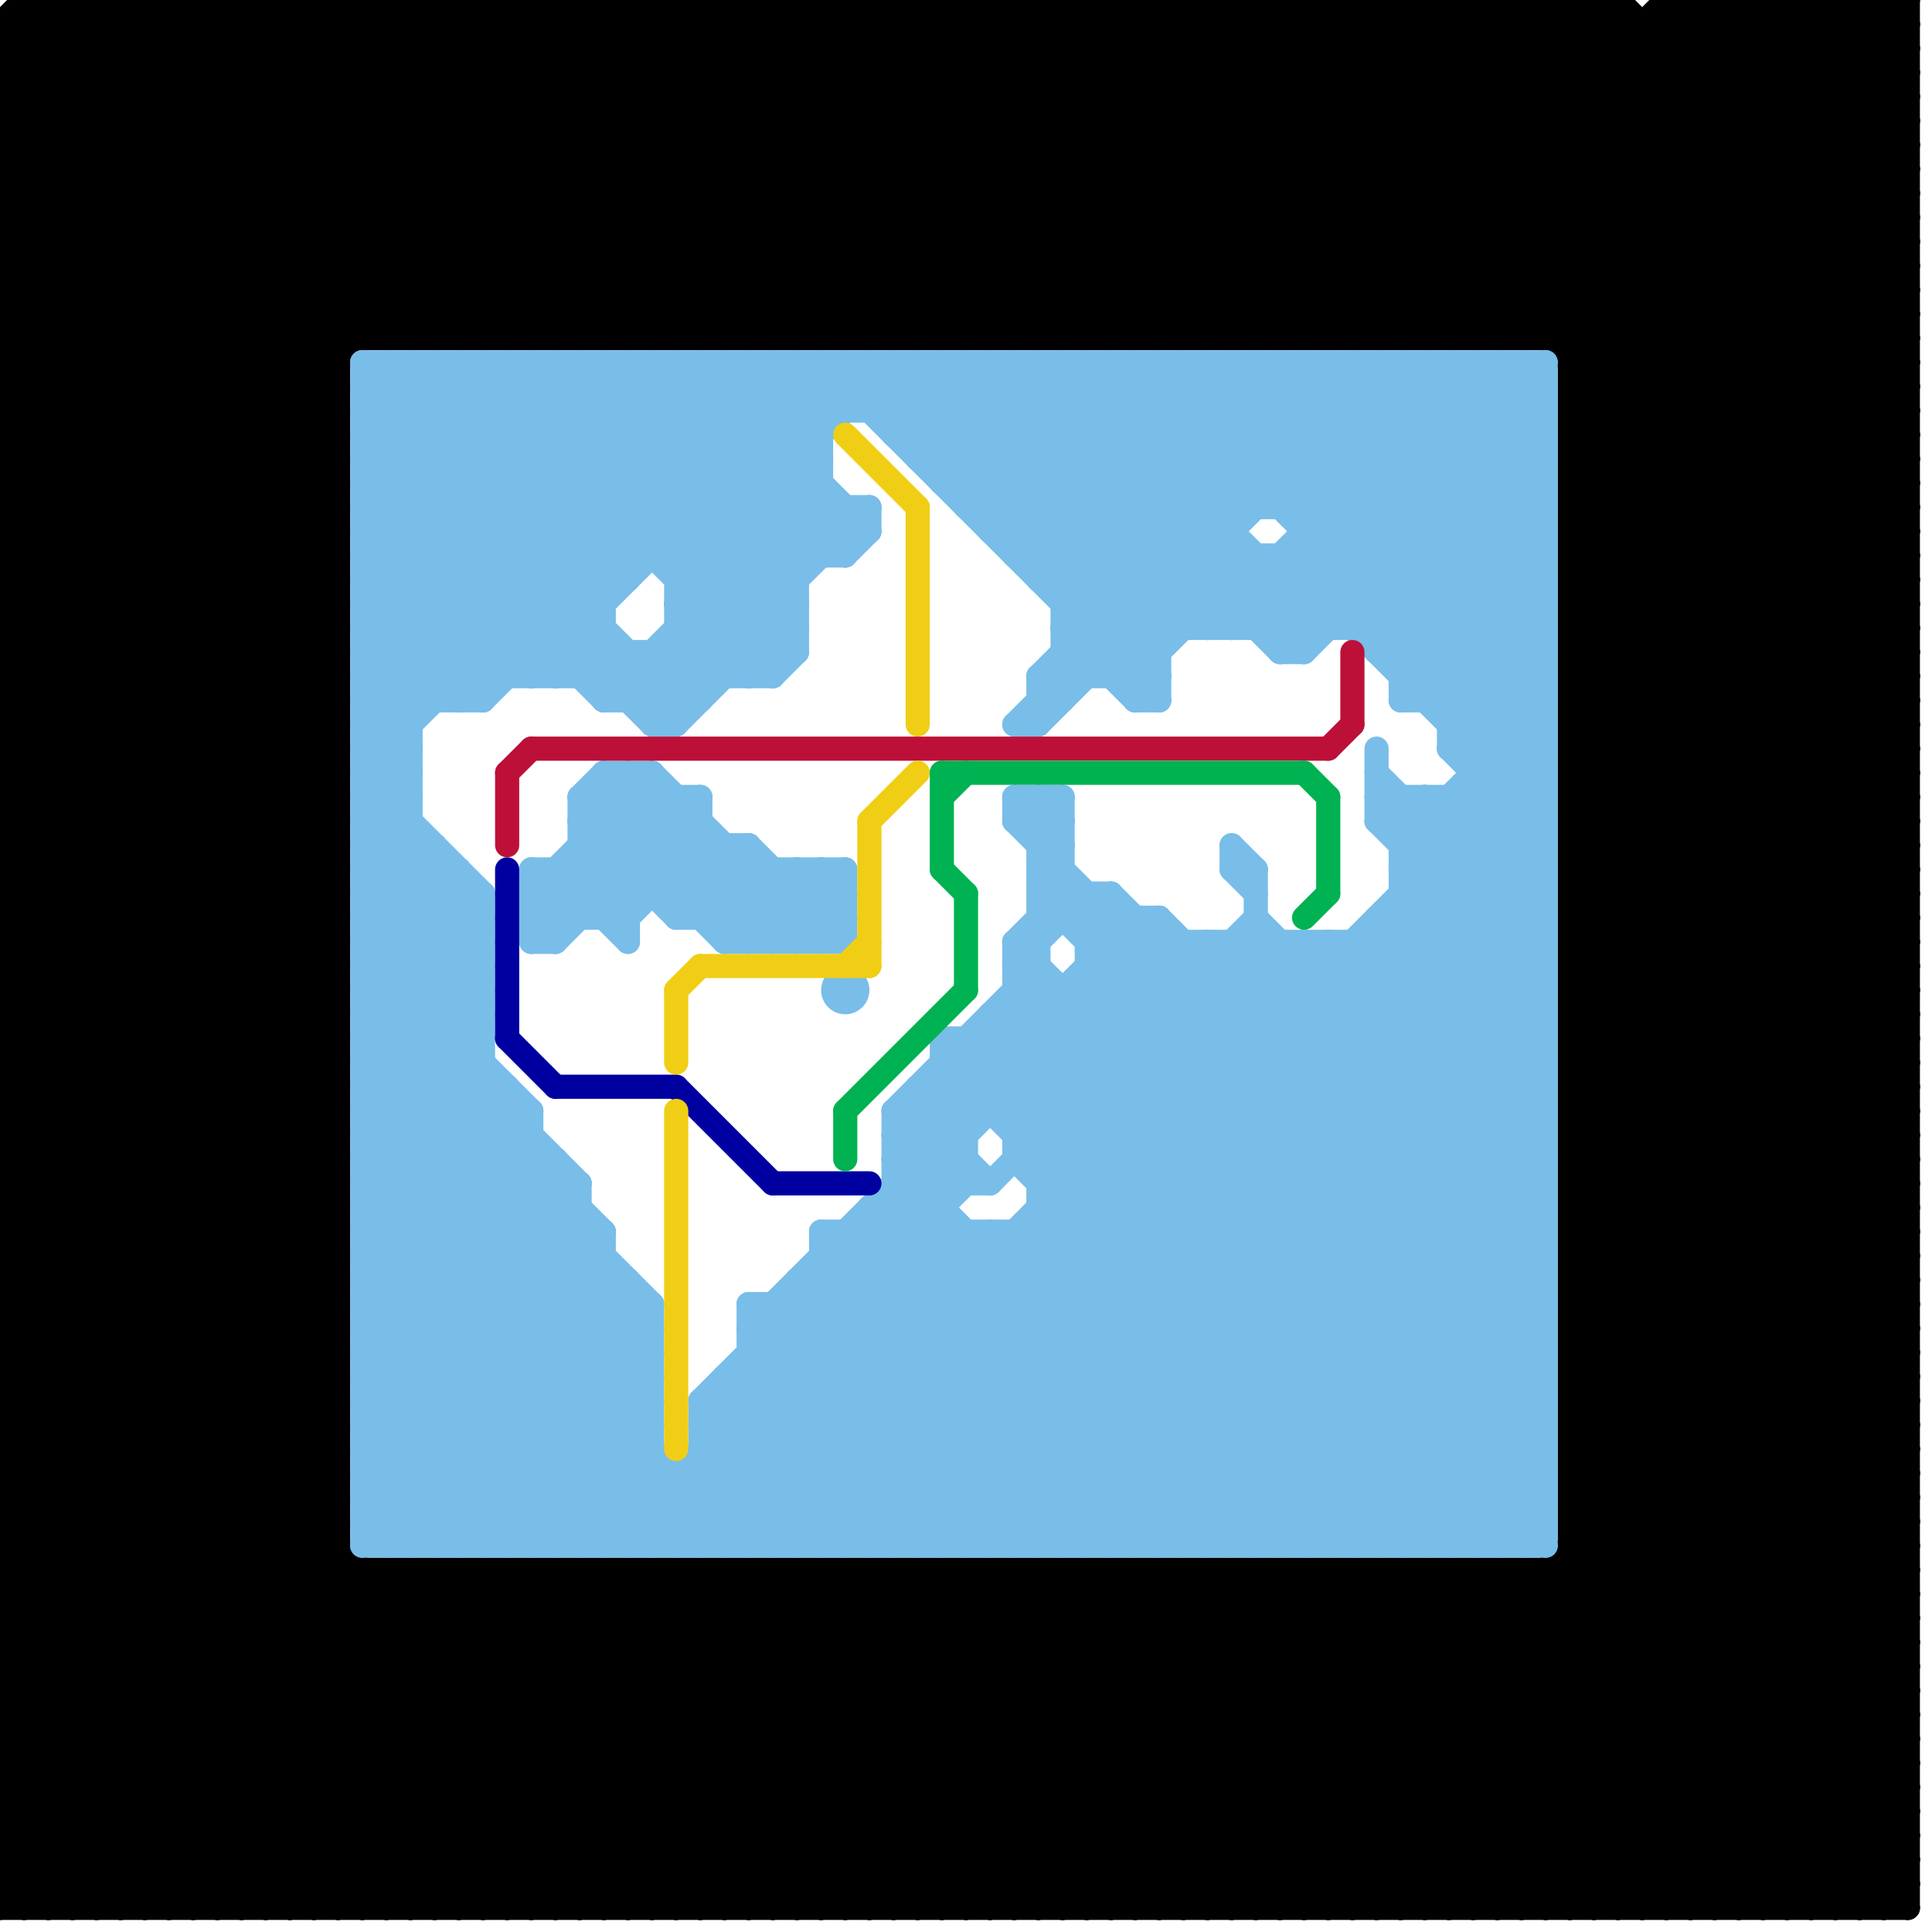 
<svg version="1.1" xmlns="http://www.w3.org/2000/svg" viewBox="0 0 80 80">
<style>line { stroke-width: 1; fill: none; stroke-linecap: round; stroke-linejoin: round; } .c0 { stroke: #000000 } .c1 { stroke: #79bde9 } .c2 { stroke: #bd1038 } .c3 { stroke: #0000a0 } .c4 { stroke: #f0ce15 } .c5 { stroke: #00b251 }</style><line class="c0" x1="0" y1="38" x2="14" y2="38"/><line class="c0" x1="65" y1="44" x2="79" y2="30"/><line class="c0" x1="0" y1="30" x2="14" y2="30"/><line class="c0" x1="24" y1="0" x2="24" y2="14"/><line class="c0" x1="2" y1="79" x2="16" y2="65"/><line class="c0" x1="64" y1="14" x2="78" y2="0"/><line class="c0" x1="70" y1="0" x2="79" y2="9"/><line class="c0" x1="26" y1="0" x2="26" y2="14"/><line class="c0" x1="65" y1="54" x2="79" y2="68"/><line class="c0" x1="31" y1="65" x2="31" y2="79"/><line class="c0" x1="54" y1="79" x2="79" y2="54"/><line class="c0" x1="65" y1="56" x2="79" y2="70"/><line class="c0" x1="65" y1="33" x2="79" y2="33"/><line class="c0" x1="0" y1="3" x2="3" y2="0"/><line class="c0" x1="65" y1="35" x2="79" y2="35"/><line class="c0" x1="19" y1="0" x2="19" y2="14"/><line class="c0" x1="16" y1="0" x2="30" y2="14"/><line class="c0" x1="41" y1="0" x2="55" y2="14"/><line class="c0" x1="0" y1="17" x2="14" y2="17"/><line class="c0" x1="39" y1="65" x2="39" y2="79"/><line class="c0" x1="65" y1="14" x2="79" y2="0"/><line class="c0" x1="0" y1="73" x2="79" y2="73"/><line class="c0" x1="0" y1="54" x2="25" y2="79"/><line class="c0" x1="43" y1="0" x2="57" y2="14"/><line class="c0" x1="0" y1="59" x2="14" y2="59"/><line class="c0" x1="50" y1="65" x2="64" y2="79"/><line class="c0" x1="0" y1="35" x2="14" y2="35"/><line class="c0" x1="0" y1="36" x2="14" y2="22"/><line class="c0" x1="50" y1="14" x2="64" y2="0"/><line class="c0" x1="0" y1="38" x2="14" y2="24"/><line class="c0" x1="0" y1="30" x2="14" y2="16"/><line class="c0" x1="0" y1="6" x2="14" y2="20"/><line class="c0" x1="0" y1="8" x2="14" y2="22"/><line class="c0" x1="30" y1="65" x2="30" y2="79"/><line class="c0" x1="74" y1="0" x2="74" y2="79"/><line class="c0" x1="65" y1="54" x2="79" y2="54"/><line class="c0" x1="5" y1="0" x2="19" y2="14"/><line class="c0" x1="0" y1="17" x2="17" y2="0"/><line class="c0" x1="65" y1="56" x2="79" y2="56"/><line class="c0" x1="46" y1="79" x2="60" y2="65"/><line class="c0" x1="21" y1="79" x2="35" y2="65"/><line class="c0" x1="77" y1="79" x2="79" y2="77"/><line class="c0" x1="21" y1="65" x2="21" y2="79"/><line class="c0" x1="37" y1="0" x2="37" y2="14"/><line class="c0" x1="65" y1="41" x2="79" y2="27"/><line class="c0" x1="65" y1="33" x2="79" y2="19"/><line class="c0" x1="65" y1="35" x2="79" y2="21"/><line class="c0" x1="9" y1="0" x2="23" y2="14"/><line class="c0" x1="0" y1="44" x2="14" y2="58"/><line class="c0" x1="0" y1="46" x2="14" y2="60"/><line class="c0" x1="0" y1="9" x2="9" y2="0"/><line class="c0" x1="57" y1="79" x2="79" y2="57"/><line class="c0" x1="6" y1="0" x2="20" y2="14"/><line class="c0" x1="38" y1="0" x2="38" y2="14"/><line class="c0" x1="0" y1="59" x2="14" y2="45"/><line class="c0" x1="0" y1="27" x2="14" y2="41"/><line class="c0" x1="0" y1="35" x2="14" y2="21"/><line class="c0" x1="0" y1="29" x2="14" y2="43"/><line class="c0" x1="21" y1="0" x2="35" y2="14"/><line class="c0" x1="27" y1="65" x2="27" y2="79"/><line class="c0" x1="65" y1="51" x2="79" y2="65"/><line class="c0" x1="65" y1="43" x2="79" y2="57"/><line class="c0" x1="0" y1="62" x2="17" y2="79"/><line class="c0" x1="0" y1="7" x2="7" y2="0"/><line class="c0" x1="63" y1="65" x2="77" y2="79"/><line class="c0" x1="65" y1="34" x2="79" y2="48"/><line class="c0" x1="52" y1="65" x2="52" y2="79"/><line class="c0" x1="0" y1="65" x2="14" y2="79"/><line class="c0" x1="0" y1="16" x2="14" y2="30"/><line class="c0" x1="36" y1="65" x2="50" y2="79"/><line class="c0" x1="0" y1="44" x2="14" y2="44"/><line class="c0" x1="0" y1="46" x2="14" y2="46"/><line class="c0" x1="27" y1="0" x2="27" y2="14"/><line class="c0" x1="24" y1="0" x2="38" y2="14"/><line class="c0" x1="73" y1="79" x2="79" y2="73"/><line class="c0" x1="18" y1="0" x2="32" y2="14"/><line class="c0" x1="0" y1="73" x2="6" y2="79"/><line class="c0" x1="53" y1="65" x2="53" y2="79"/><line class="c0" x1="9" y1="79" x2="23" y2="65"/><line class="c0" x1="25" y1="14" x2="39" y2="0"/><line class="c0" x1="0" y1="27" x2="14" y2="27"/><line class="c0" x1="25" y1="0" x2="25" y2="14"/><line class="c0" x1="0" y1="29" x2="14" y2="29"/><line class="c0" x1="31" y1="65" x2="45" y2="79"/><line class="c0" x1="65" y1="51" x2="79" y2="51"/><line class="c0" x1="65" y1="43" x2="79" y2="43"/><line class="c0" x1="55" y1="65" x2="55" y2="79"/><line class="c0" x1="65" y1="24" x2="79" y2="38"/><line class="c0" x1="72" y1="0" x2="79" y2="7"/><line class="c0" x1="65" y1="34" x2="79" y2="34"/><line class="c0" x1="0" y1="61" x2="18" y2="79"/><line class="c0" x1="0" y1="28" x2="28" y2="0"/><line class="c0" x1="42" y1="65" x2="42" y2="79"/><line class="c0" x1="0" y1="16" x2="14" y2="16"/><line class="c0" x1="9" y1="0" x2="9" y2="79"/><line class="c0" x1="0" y1="44" x2="14" y2="30"/><line class="c0" x1="65" y1="53" x2="79" y2="67"/><line class="c0" x1="23" y1="65" x2="23" y2="79"/><line class="c0" x1="0" y1="46" x2="14" y2="32"/><line class="c0" x1="77" y1="0" x2="77" y2="79"/><line class="c0" x1="11" y1="0" x2="11" y2="79"/><line class="c0" x1="58" y1="65" x2="58" y2="79"/><line class="c0" x1="59" y1="0" x2="79" y2="20"/><line class="c0" x1="59" y1="0" x2="59" y2="14"/><line class="c0" x1="37" y1="79" x2="51" y2="65"/><line class="c0" x1="37" y1="65" x2="37" y2="79"/><line class="c0" x1="0" y1="7" x2="14" y2="21"/><line class="c0" x1="75" y1="0" x2="75" y2="79"/><line class="c0" x1="46" y1="0" x2="46" y2="14"/><line class="c0" x1="65" y1="15" x2="79" y2="15"/><line class="c0" x1="24" y1="65" x2="24" y2="79"/><line class="c0" x1="40" y1="0" x2="40" y2="14"/><line class="c0" x1="65" y1="51" x2="79" y2="37"/><line class="c0" x1="37" y1="0" x2="51" y2="14"/><line class="c0" x1="65" y1="45" x2="79" y2="59"/><line class="c0" x1="65" y1="43" x2="79" y2="29"/><line class="c0" x1="63" y1="79" x2="79" y2="63"/><line class="c0" x1="15" y1="0" x2="15" y2="14"/><line class="c0" x1="12" y1="0" x2="26" y2="14"/><line class="c0" x1="65" y1="21" x2="79" y2="35"/><line class="c0" x1="65" y1="24" x2="79" y2="24"/><line class="c0" x1="26" y1="65" x2="40" y2="79"/><line class="c0" x1="1" y1="79" x2="15" y2="65"/><line class="c0" x1="68" y1="1" x2="68" y2="79"/><line class="c0" x1="65" y1="34" x2="79" y2="20"/><line class="c0" x1="0" y1="65" x2="14" y2="51"/><line class="c0" x1="0" y1="67" x2="14" y2="53"/><line class="c0" x1="1" y1="0" x2="15" y2="14"/><line class="c0" x1="0" y1="45" x2="14" y2="59"/><line class="c0" x1="65" y1="53" x2="79" y2="53"/><line class="c0" x1="0" y1="24" x2="14" y2="24"/><line class="c0" x1="0" y1="50" x2="29" y2="79"/><line class="c0" x1="26" y1="0" x2="40" y2="14"/><line class="c0" x1="76" y1="0" x2="79" y2="3"/><line class="c0" x1="78" y1="79" x2="79" y2="78"/><line class="c0" x1="1" y1="0" x2="1" y2="79"/><line class="c0" x1="0" y1="53" x2="26" y2="79"/><line class="c0" x1="17" y1="79" x2="31" y2="65"/><line class="c0" x1="33" y1="14" x2="47" y2="0"/><line class="c0" x1="65" y1="15" x2="79" y2="1"/><line class="c0" x1="11" y1="79" x2="25" y2="65"/><line class="c0" x1="65" y1="45" x2="79" y2="45"/><line class="c0" x1="52" y1="65" x2="66" y2="79"/><line class="c0" x1="65" y1="42" x2="79" y2="56"/><line class="c0" x1="39" y1="65" x2="53" y2="79"/><line class="c0" x1="65" y1="21" x2="79" y2="21"/><line class="c0" x1="0" y1="26" x2="14" y2="40"/><line class="c0" x1="0" y1="1" x2="1" y2="0"/><line class="c0" x1="68" y1="79" x2="79" y2="68"/><line class="c0" x1="65" y1="24" x2="79" y2="10"/><line class="c0" x1="65" y1="0" x2="65" y2="79"/><line class="c0" x1="0" y1="56" x2="23" y2="79"/><line class="c0" x1="27" y1="0" x2="41" y2="14"/><line class="c0" x1="46" y1="65" x2="46" y2="79"/><line class="c0" x1="63" y1="0" x2="79" y2="16"/><line class="c0" x1="34" y1="14" x2="48" y2="0"/><line class="c0" x1="0" y1="9" x2="14" y2="23"/><line class="c0" x1="34" y1="0" x2="34" y2="14"/><line class="c0" x1="12" y1="79" x2="26" y2="65"/><line class="c0" x1="0" y1="45" x2="14" y2="45"/><line class="c0" x1="28" y1="14" x2="42" y2="0"/><line class="c0" x1="66" y1="79" x2="79" y2="66"/><line class="c0" x1="25" y1="0" x2="39" y2="14"/><line class="c0" x1="65" y1="53" x2="79" y2="39"/><line class="c0" x1="48" y1="65" x2="48" y2="79"/><line class="c0" x1="0" y1="18" x2="14" y2="32"/><line class="c0" x1="30" y1="14" x2="44" y2="0"/><line class="c0" x1="0" y1="2" x2="79" y2="2"/><line class="c0" x1="21" y1="65" x2="35" y2="79"/><line class="c0" x1="65" y1="42" x2="79" y2="42"/><line class="c0" x1="0" y1="47" x2="14" y2="61"/><line class="c0" x1="65" y1="45" x2="79" y2="31"/><line class="c0" x1="45" y1="65" x2="45" y2="79"/><line class="c0" x1="12" y1="0" x2="12" y2="79"/><line class="c0" x1="61" y1="0" x2="61" y2="14"/><line class="c0" x1="0" y1="26" x2="14" y2="26"/><line class="c0" x1="65" y1="21" x2="79" y2="7"/><line class="c0" x1="48" y1="0" x2="48" y2="14"/><line class="c0" x1="26" y1="79" x2="40" y2="65"/><line class="c0" x1="23" y1="65" x2="37" y2="79"/><line class="c0" x1="0" y1="52" x2="27" y2="79"/><line class="c0" x1="20" y1="0" x2="34" y2="14"/><line class="c0" x1="14" y1="0" x2="14" y2="79"/><line class="c0" x1="38" y1="0" x2="52" y2="14"/><line class="c0" x1="0" y1="45" x2="14" y2="31"/><line class="c0" x1="62" y1="0" x2="62" y2="14"/><line class="c0" x1="0" y1="23" x2="14" y2="37"/><line class="c0" x1="22" y1="0" x2="36" y2="14"/><line class="c0" x1="56" y1="0" x2="56" y2="14"/><line class="c0" x1="0" y1="15" x2="14" y2="29"/><line class="c0" x1="78" y1="0" x2="78" y2="79"/><line class="c0" x1="27" y1="65" x2="41" y2="79"/><line class="c0" x1="0" y1="18" x2="14" y2="18"/><line class="c0" x1="43" y1="0" x2="43" y2="14"/><line class="c0" x1="40" y1="0" x2="54" y2="14"/><line class="c0" x1="51" y1="65" x2="51" y2="79"/><line class="c0" x1="15" y1="0" x2="29" y2="14"/><line class="c0" x1="0" y1="20" x2="20" y2="0"/><line class="c0" x1="0" y1="5" x2="5" y2="0"/><line class="c0" x1="0" y1="47" x2="14" y2="47"/><line class="c0" x1="65" y1="42" x2="79" y2="28"/><line class="c0" x1="49" y1="65" x2="63" y2="79"/><line class="c0" x1="19" y1="79" x2="33" y2="65"/><line class="c0" x1="50" y1="0" x2="79" y2="29"/><line class="c0" x1="0" y1="66" x2="14" y2="52"/><line class="c0" x1="0" y1="68" x2="14" y2="54"/><line class="c0" x1="48" y1="79" x2="62" y2="65"/><line class="c0" x1="0" y1="23" x2="14" y2="23"/><line class="c0" x1="65" y1="23" x2="79" y2="37"/><line class="c0" x1="0" y1="15" x2="14" y2="15"/><line class="c0" x1="65" y1="59" x2="79" y2="59"/><line class="c0" x1="65" y1="58" x2="79" y2="72"/><line class="c0" x1="20" y1="79" x2="34" y2="65"/><line class="c0" x1="65" y1="61" x2="79" y2="61"/><line class="c0" x1="20" y1="65" x2="20" y2="79"/><line class="c0" x1="36" y1="0" x2="36" y2="14"/><line class="c0" x1="14" y1="79" x2="28" y2="65"/><line class="c0" x1="36" y1="14" x2="50" y2="0"/><line class="c0" x1="33" y1="0" x2="47" y2="14"/><line class="c0" x1="55" y1="65" x2="69" y2="79"/><line class="c0" x1="77" y1="0" x2="79" y2="2"/><line class="c0" x1="35" y1="79" x2="49" y2="65"/><line class="c0" x1="22" y1="79" x2="36" y2="65"/><line class="c0" x1="0" y1="6" x2="6" y2="0"/><line class="c0" x1="65" y1="41" x2="79" y2="55"/><line class="c0" x1="43" y1="79" x2="57" y2="65"/><line class="c0" x1="0" y1="47" x2="14" y2="33"/><line class="c0" x1="64" y1="65" x2="64" y2="79"/><line class="c0" x1="39" y1="0" x2="39" y2="14"/><line class="c0" x1="58" y1="65" x2="72" y2="79"/><line class="c0" x1="72" y1="79" x2="79" y2="72"/><line class="c0" x1="0" y1="10" x2="79" y2="10"/><line class="c0" x1="0" y1="12" x2="79" y2="12"/><line class="c0" x1="37" y1="65" x2="51" y2="79"/><line class="c0" x1="0" y1="14" x2="79" y2="14"/><line class="c0" x1="46" y1="0" x2="60" y2="14"/><line class="c0" x1="65" y1="23" x2="79" y2="23"/><line class="c0" x1="24" y1="65" x2="38" y2="79"/><line class="c0" x1="65" y1="58" x2="79" y2="58"/><line class="c0" x1="65" y1="59" x2="79" y2="45"/><line class="c0" x1="65" y1="22" x2="79" y2="36"/><line class="c0" x1="65" y1="61" x2="79" y2="47"/><line class="c0" x1="0" y1="24" x2="24" y2="0"/><line class="c0" x1="65" y1="29" x2="79" y2="43"/><line class="c0" x1="64" y1="0" x2="64" y2="14"/><line class="c0" x1="65" y1="31" x2="79" y2="45"/><line class="c0" x1="52" y1="79" x2="79" y2="52"/><line class="c0" x1="48" y1="0" x2="62" y2="14"/><line class="c0" x1="54" y1="0" x2="79" y2="25"/><line class="c0" x1="53" y1="65" x2="67" y2="79"/><line class="c0" x1="65" y1="41" x2="79" y2="41"/><line class="c0" x1="0" y1="75" x2="14" y2="61"/><line class="c0" x1="33" y1="79" x2="47" y2="65"/><line class="c0" x1="0" y1="16" x2="16" y2="0"/><line class="c0" x1="49" y1="14" x2="63" y2="0"/><line class="c0" x1="24" y1="14" x2="38" y2="0"/><line class="c0" x1="0" y1="32" x2="14" y2="32"/><line class="c0" x1="0" y1="34" x2="14" y2="34"/><line class="c0" x1="10" y1="79" x2="24" y2="65"/><line class="c0" x1="26" y1="14" x2="40" y2="0"/><line class="c0" x1="0" y1="57" x2="22" y2="79"/><line class="c0" x1="42" y1="65" x2="56" y2="79"/><line class="c0" x1="65" y1="22" x2="79" y2="22"/><line class="c0" x1="17" y1="0" x2="17" y2="14"/><line class="c0" x1="65" y1="23" x2="79" y2="9"/><line class="c0" x1="65" y1="58" x2="79" y2="44"/><line class="c0" x1="65" y1="50" x2="79" y2="64"/><line class="c0" x1="65" y1="52" x2="79" y2="66"/><line class="c0" x1="1" y1="0" x2="67" y2="0"/><line class="c0" x1="65" y1="60" x2="79" y2="74"/><line class="c0" x1="69" y1="1" x2="79" y2="11"/><line class="c0" x1="39" y1="79" x2="53" y2="65"/><line class="c0" x1="65" y1="29" x2="79" y2="29"/><line class="c0" x1="0" y1="10" x2="10" y2="0"/><line class="c0" x1="65" y1="31" x2="79" y2="31"/><line class="c0" x1="59" y1="65" x2="59" y2="79"/><line class="c0" x1="0" y1="69" x2="79" y2="69"/><line class="c0" x1="46" y1="65" x2="60" y2="79"/><line class="c0" x1="0" y1="71" x2="79" y2="71"/><line class="c0" x1="0" y1="74" x2="14" y2="60"/><line class="c0" x1="0" y1="76" x2="14" y2="62"/><line class="c0" x1="0" y1="53" x2="14" y2="53"/><line class="c0" x1="0" y1="2" x2="2" y2="0"/><line class="c0" x1="34" y1="0" x2="48" y2="14"/><line class="c0" x1="0" y1="55" x2="14" y2="55"/><line class="c0" x1="32" y1="65" x2="32" y2="79"/><line class="c0" x1="61" y1="65" x2="61" y2="79"/><line class="c0" x1="60" y1="0" x2="79" y2="19"/><line class="c0" x1="26" y1="65" x2="26" y2="79"/><line class="c0" x1="48" y1="65" x2="62" y2="79"/><line class="c0" x1="0" y1="32" x2="14" y2="18"/><line class="c0" x1="0" y1="34" x2="14" y2="20"/><line class="c0" x1="39" y1="14" x2="53" y2="0"/><line class="c0" x1="0" y1="4" x2="14" y2="18"/><line class="c0" x1="36" y1="0" x2="50" y2="14"/><line class="c0" x1="60" y1="0" x2="60" y2="14"/><line class="c0" x1="0" y1="4" x2="79" y2="4"/><line class="c0" x1="65" y1="79" x2="79" y2="65"/><line class="c0" x1="65" y1="50" x2="79" y2="50"/><line class="c0" x1="65" y1="60" x2="79" y2="60"/><line class="c0" x1="65" y1="22" x2="79" y2="8"/><line class="c0" x1="65" y1="52" x2="79" y2="52"/><line class="c0" x1="45" y1="65" x2="59" y2="79"/><line class="c0" x1="65" y1="29" x2="79" y2="15"/><line class="c0" x1="0" y1="4" x2="4" y2="0"/><line class="c0" x1="65" y1="31" x2="79" y2="17"/><line class="c0" x1="23" y1="79" x2="37" y2="65"/><line class="c0" x1="75" y1="79" x2="79" y2="75"/><line class="c0" x1="0" y1="52" x2="14" y2="52"/><line class="c0" x1="0" y1="53" x2="14" y2="39"/><line class="c0" x1="0" y1="54" x2="14" y2="54"/><line class="c0" x1="0" y1="55" x2="14" y2="41"/><line class="c0" x1="41" y1="79" x2="55" y2="65"/><line class="c0" x1="0" y1="25" x2="14" y2="39"/><line class="c0" x1="57" y1="0" x2="57" y2="14"/><line class="c0" x1="63" y1="14" x2="77" y2="0"/><line class="c0" x1="34" y1="79" x2="48" y2="65"/><line class="c0" x1="76" y1="79" x2="79" y2="76"/><line class="c0" x1="0" y1="3" x2="79" y2="3"/><line class="c0" x1="0" y1="5" x2="79" y2="5"/><line class="c0" x1="49" y1="79" x2="63" y2="65"/><line class="c0" x1="65" y1="50" x2="79" y2="36"/><line class="c0" x1="65" y1="60" x2="79" y2="46"/><line class="c0" x1="65" y1="52" x2="79" y2="38"/><line class="c0" x1="58" y1="14" x2="72" y2="0"/><line class="c0" x1="0" y1="18" x2="18" y2="0"/><line class="c0" x1="58" y1="0" x2="58" y2="14"/><line class="c0" x1="36" y1="79" x2="50" y2="65"/><line class="c0" x1="52" y1="14" x2="66" y2="0"/><line class="c0" x1="64" y1="0" x2="79" y2="15"/><line class="c0" x1="49" y1="0" x2="63" y2="14"/><line class="c0" x1="65" y1="30" x2="79" y2="44"/><line class="c0" x1="78" y1="0" x2="79" y2="1"/><line class="c0" x1="0" y1="52" x2="14" y2="38"/><line class="c0" x1="0" y1="54" x2="14" y2="40"/><line class="c0" x1="0" y1="31" x2="14" y2="31"/><line class="c0" x1="0" y1="33" x2="14" y2="33"/><line class="c0" x1="0" y1="24" x2="14" y2="38"/><line class="c0" x1="0" y1="25" x2="14" y2="25"/><line class="c0" x1="20" y1="0" x2="20" y2="14"/><line class="c0" x1="17" y1="0" x2="31" y2="14"/><line class="c0" x1="11" y1="0" x2="25" y2="14"/><line class="c0" x1="0" y1="76" x2="3" y2="79"/><line class="c0" x1="22" y1="0" x2="22" y2="14"/><line class="c0" x1="0" y1="8" x2="8" y2="0"/><line class="c0" x1="61" y1="79" x2="79" y2="61"/><line class="c0" x1="65" y1="30" x2="79" y2="30"/><line class="c0" x1="64" y1="65" x2="78" y2="79"/><line class="c0" x1="0" y1="63" x2="14" y2="63"/><line class="c0" x1="51" y1="65" x2="65" y2="79"/><line class="c0" x1="55" y1="14" x2="69" y2="0"/><line class="c0" x1="65" y1="49" x2="79" y2="63"/><line class="c0" x1="0" y1="73" x2="14" y2="59"/><line class="c0" x1="47" y1="14" x2="61" y2="0"/><line class="c0" x1="39" y1="0" x2="53" y2="14"/><line class="c0" x1="54" y1="14" x2="67" y2="1"/><line class="c0" x1="0" y1="31" x2="14" y2="17"/><line class="c0" x1="46" y1="14" x2="60" y2="0"/><line class="c0" x1="16" y1="65" x2="16" y2="79"/><line class="c0" x1="0" y1="33" x2="14" y2="19"/><line class="c0" x1="50" y1="79" x2="79" y2="50"/><line class="c0" x1="65" y1="32" x2="79" y2="46"/><line class="c0" x1="0" y1="3" x2="14" y2="17"/><line class="c0" x1="4" y1="0" x2="18" y2="14"/><line class="c0" x1="4" y1="0" x2="4" y2="79"/><line class="c0" x1="65" y1="47" x2="79" y2="33"/><line class="c0" x1="52" y1="0" x2="79" y2="27"/><line class="c0" x1="18" y1="65" x2="18" y2="79"/><line class="c0" x1="0" y1="22" x2="22" y2="0"/><line class="c0" x1="17" y1="65" x2="17" y2="79"/><line class="c0" x1="33" y1="0" x2="33" y2="14"/><line class="c0" x1="33" y1="65" x2="47" y2="79"/><line class="c0" x1="65" y1="30" x2="79" y2="16"/><line class="c0" x1="47" y1="65" x2="47" y2="79"/><line class="c0" x1="0" y1="63" x2="14" y2="49"/><line class="c0" x1="65" y1="0" x2="79" y2="14"/><line class="c0" x1="51" y1="79" x2="79" y2="51"/><line class="c0" x1="0" y1="41" x2="14" y2="55"/><line class="c0" x1="0" y1="14" x2="14" y2="0"/><line class="c0" x1="22" y1="65" x2="22" y2="79"/><line class="c0" x1="60" y1="14" x2="74" y2="0"/><line class="c0" x1="65" y1="49" x2="79" y2="49"/><line class="c0" x1="19" y1="65" x2="19" y2="79"/><line class="c0" x1="35" y1="0" x2="35" y2="14"/><line class="c0" x1="0" y1="43" x2="14" y2="57"/><line class="c0" x1="65" y1="32" x2="79" y2="32"/><line class="c0" x1="0" y1="2" x2="14" y2="16"/><line class="c0" x1="0" y1="27" x2="27" y2="0"/><line class="c0" x1="69" y1="79" x2="79" y2="69"/><line class="c0" x1="65" y1="38" x2="79" y2="52"/><line class="c0" x1="65" y1="40" x2="79" y2="54"/><line class="c0" x1="0" y1="12" x2="12" y2="0"/><line class="c0" x1="59" y1="65" x2="73" y2="79"/><line class="c0" x1="0" y1="77" x2="79" y2="77"/><line class="c0" x1="0" y1="79" x2="79" y2="79"/><line class="c0" x1="4" y1="79" x2="18" y2="65"/><line class="c0" x1="61" y1="65" x2="75" y2="79"/><line class="c0" x1="32" y1="65" x2="46" y2="79"/><line class="c0" x1="0" y1="5" x2="14" y2="19"/><line class="c0" x1="0" y1="41" x2="14" y2="41"/><line class="c0" x1="58" y1="79" x2="79" y2="58"/><line class="c0" x1="0" y1="43" x2="14" y2="43"/><line class="c0" x1="65" y1="49" x2="79" y2="35"/><line class="c0" x1="28" y1="0" x2="28" y2="14"/><line class="c0" x1="14" y1="0" x2="28" y2="14"/><line class="c0" x1="51" y1="0" x2="79" y2="28"/><line class="c0" x1="21" y1="14" x2="35" y2="0"/><line class="c0" x1="55" y1="0" x2="79" y2="24"/><line class="c0" x1="30" y1="0" x2="30" y2="14"/><line class="c0" x1="41" y1="65" x2="41" y2="79"/><line class="c0" x1="65" y1="32" x2="79" y2="18"/><line class="c0" x1="65" y1="59" x2="79" y2="73"/><line class="c0" x1="65" y1="61" x2="79" y2="75"/><line class="c0" x1="0" y1="26" x2="26" y2="0"/><line class="c0" x1="65" y1="46" x2="79" y2="46"/><line class="c0" x1="61" y1="14" x2="75" y2="0"/><line class="c0" x1="69" y1="0" x2="79" y2="10"/><line class="c0" x1="65" y1="38" x2="79" y2="38"/><line class="c0" x1="32" y1="79" x2="46" y2="65"/><line class="c0" x1="7" y1="79" x2="21" y2="65"/><line class="c0" x1="65" y1="40" x2="79" y2="40"/><line class="c0" x1="23" y1="14" x2="37" y2="0"/><line class="c0" x1="23" y1="0" x2="23" y2="14"/><line class="c0" x1="48" y1="14" x2="62" y2="0"/><line class="c0" x1="65" y1="17" x2="79" y2="31"/><line class="c0" x1="65" y1="19" x2="79" y2="33"/><line class="c0" x1="0" y1="62" x2="14" y2="62"/><line class="c0" x1="0" y1="64" x2="14" y2="64"/><line class="c0" x1="70" y1="0" x2="70" y2="79"/><line class="c0" x1="65" y1="48" x2="79" y2="62"/><line class="c0" x1="0" y1="41" x2="14" y2="27"/><line class="c0" x1="16" y1="65" x2="30" y2="79"/><line class="c0" x1="0" y1="43" x2="14" y2="29"/><line class="c0" x1="0" y1="11" x2="14" y2="25"/><line class="c0" x1="0" y1="13" x2="14" y2="27"/><line class="c0" x1="40" y1="65" x2="40" y2="79"/><line class="c0" x1="7" y1="0" x2="7" y2="79"/><line class="c0" x1="7" y1="0" x2="21" y2="14"/><line class="c0" x1="51" y1="14" x2="65" y2="0"/><line class="c0" x1="0" y1="11" x2="79" y2="11"/><line class="c0" x1="18" y1="65" x2="32" y2="79"/><line class="c0" x1="0" y1="13" x2="79" y2="13"/><line class="c0" x1="33" y1="65" x2="33" y2="79"/><line class="c0" x1="49" y1="0" x2="49" y2="14"/><line class="c0" x1="71" y1="0" x2="71" y2="79"/><line class="c0" x1="25" y1="65" x2="25" y2="79"/><line class="c0" x1="65" y1="46" x2="79" y2="32"/><line class="c0" x1="0" y1="77" x2="14" y2="63"/><line class="c0" x1="65" y1="38" x2="79" y2="24"/><line class="c0" x1="0" y1="79" x2="14" y2="65"/><line class="c0" x1="65" y1="17" x2="79" y2="17"/><line class="c0" x1="16" y1="14" x2="30" y2="0"/><line class="c0" x1="65" y1="40" x2="79" y2="26"/><line class="c0" x1="65" y1="19" x2="79" y2="19"/><line class="c0" x1="35" y1="65" x2="35" y2="79"/><line class="c0" x1="8" y1="0" x2="22" y2="14"/><line class="c0" x1="47" y1="65" x2="61" y2="79"/><line class="c0" x1="73" y1="0" x2="73" y2="79"/><line class="c0" x1="22" y1="65" x2="36" y2="79"/><line class="c0" x1="0" y1="72" x2="7" y2="79"/><line class="c0" x1="18" y1="14" x2="32" y2="0"/><line class="c0" x1="10" y1="0" x2="24" y2="14"/><line class="c0" x1="0" y1="61" x2="14" y2="61"/><line class="c0" x1="0" y1="62" x2="14" y2="48"/><line class="c0" x1="0" y1="64" x2="14" y2="50"/><line class="c0" x1="0" y1="40" x2="14" y2="54"/><line class="c0" x1="0" y1="32" x2="14" y2="46"/><line class="c0" x1="65" y1="48" x2="79" y2="48"/><line class="c0" x1="0" y1="34" x2="14" y2="48"/><line class="c0" x1="0" y1="75" x2="4" y2="79"/><line class="c0" x1="73" y1="0" x2="79" y2="6"/><line class="c0" x1="65" y1="27" x2="79" y2="13"/><line class="c0" x1="58" y1="0" x2="79" y2="21"/><line class="c0" x1="62" y1="0" x2="79" y2="17"/><line class="c0" x1="38" y1="65" x2="38" y2="79"/><line class="c0" x1="54" y1="0" x2="54" y2="14"/><line class="c0" x1="13" y1="79" x2="27" y2="65"/><line class="c0" x1="29" y1="14" x2="43" y2="0"/><line class="c0" x1="62" y1="65" x2="62" y2="79"/><line class="c0" x1="29" y1="0" x2="29" y2="14"/><line class="c0" x1="65" y1="37" x2="79" y2="51"/><line class="c0" x1="65" y1="39" x2="79" y2="53"/><line class="c0" x1="65" y1="16" x2="79" y2="16"/><line class="c0" x1="43" y1="65" x2="43" y2="79"/><line class="c0" x1="65" y1="17" x2="79" y2="3"/><line class="c0" x1="0" y1="21" x2="14" y2="35"/><line class="c0" x1="65" y1="19" x2="79" y2="5"/><line class="c0" x1="0" y1="78" x2="79" y2="78"/><line class="c0" x1="69" y1="0" x2="79" y2="0"/><line class="c0" x1="13" y1="0" x2="27" y2="14"/><line class="c0" x1="0" y1="70" x2="79" y2="70"/><line class="c0" x1="15" y1="79" x2="29" y2="65"/><line class="c0" x1="0" y1="72" x2="79" y2="72"/><line class="c0" x1="15" y1="65" x2="15" y2="79"/><line class="c0" x1="31" y1="0" x2="31" y2="14"/><line class="c0" x1="31" y1="14" x2="45" y2="0"/><line class="c0" x1="60" y1="79" x2="79" y2="60"/><line class="c0" x1="0" y1="61" x2="14" y2="47"/><line class="c0" x1="8" y1="79" x2="22" y2="65"/><line class="c0" x1="0" y1="40" x2="14" y2="40"/><line class="c0" x1="57" y1="65" x2="57" y2="79"/><line class="c0" x1="0" y1="6" x2="79" y2="6"/><line class="c0" x1="65" y1="48" x2="79" y2="34"/><line class="c0" x1="0" y1="71" x2="8" y2="79"/><line class="c0" x1="0" y1="8" x2="79" y2="8"/><line class="c0" x1="13" y1="0" x2="13" y2="79"/><line class="c0" x1="65" y1="18" x2="79" y2="32"/><line class="c0" x1="70" y1="79" x2="79" y2="70"/><line class="c0" x1="65" y1="20" x2="79" y2="34"/><line class="c0" x1="65" y1="57" x2="79" y2="43"/><line class="c0" x1="32" y1="0" x2="32" y2="14"/><line class="c0" x1="0" y1="74" x2="5" y2="79"/><line class="c0" x1="25" y1="79" x2="39" y2="65"/><line class="c0" x1="17" y1="65" x2="31" y2="79"/><line class="c0" x1="65" y1="37" x2="79" y2="37"/><line class="c0" x1="0" y1="42" x2="14" y2="56"/><line class="c0" x1="65" y1="39" x2="79" y2="39"/><line class="c0" x1="8" y1="0" x2="8" y2="79"/><line class="c0" x1="79" y1="0" x2="79" y2="79"/><line class="c0" x1="0" y1="21" x2="14" y2="21"/><line class="c0" x1="0" y1="23" x2="23" y2="0"/><line class="c0" x1="65" y1="16" x2="79" y2="2"/><line class="c0" x1="0" y1="49" x2="14" y2="63"/><line class="c0" x1="19" y1="65" x2="33" y2="79"/><line class="c0" x1="35" y1="0" x2="49" y2="14"/><line class="c0" x1="10" y1="0" x2="10" y2="79"/><line class="c0" x1="42" y1="14" x2="56" y2="0"/><line class="c0" x1="66" y1="0" x2="79" y2="13"/><line class="c0" x1="42" y1="0" x2="42" y2="14"/><line class="c0" x1="0" y1="40" x2="14" y2="26"/><line class="c0" x1="17" y1="14" x2="31" y2="0"/><line class="c0" x1="0" y1="10" x2="14" y2="24"/><line class="c0" x1="65" y1="18" x2="79" y2="18"/><line class="c0" x1="50" y1="0" x2="50" y2="14"/><line class="c0" x1="28" y1="79" x2="42" y2="65"/><line class="c0" x1="65" y1="20" x2="79" y2="20"/><line class="c0" x1="28" y1="65" x2="28" y2="79"/><line class="c0" x1="44" y1="0" x2="44" y2="14"/><line class="c0" x1="44" y1="14" x2="58" y2="0"/><line class="c0" x1="3" y1="79" x2="17" y2="65"/><line class="c0" x1="19" y1="14" x2="33" y2="0"/><line class="c0" x1="0" y1="25" x2="25" y2="0"/><line class="c0" x1="76" y1="0" x2="76" y2="79"/><line class="c0" x1="0" y1="60" x2="19" y2="79"/><line class="c0" x1="3" y1="0" x2="17" y2="14"/><line class="c0" x1="56" y1="0" x2="79" y2="23"/><line class="c0" x1="0" y1="65" x2="79" y2="65"/><line class="c0" x1="0" y1="67" x2="79" y2="67"/><line class="c0" x1="0" y1="42" x2="14" y2="42"/><line class="c0" x1="65" y1="37" x2="79" y2="23"/><line class="c0" x1="0" y1="78" x2="14" y2="64"/><line class="c0" x1="65" y1="39" x2="79" y2="25"/><line class="c0" x1="0" y1="70" x2="14" y2="56"/><line class="c0" x1="45" y1="0" x2="45" y2="14"/><line class="c0" x1="0" y1="49" x2="14" y2="49"/><line class="c0" x1="0" y1="72" x2="14" y2="58"/><line class="c0" x1="0" y1="48" x2="14" y2="62"/><line class="c0" x1="0" y1="51" x2="14" y2="51"/><line class="c0" x1="0" y1="63" x2="16" y2="79"/><line class="c0" x1="20" y1="14" x2="34" y2="0"/><line class="c0" x1="0" y1="68" x2="11" y2="79"/><line class="c0" x1="28" y1="0" x2="42" y2="14"/><line class="c0" x1="3" y1="0" x2="3" y2="79"/><line class="c0" x1="0" y1="31" x2="14" y2="45"/><line class="c0" x1="54" y1="65" x2="54" y2="79"/><line class="c0" x1="56" y1="79" x2="79" y2="56"/><line class="c0" x1="0" y1="33" x2="14" y2="47"/><line class="c0" x1="30" y1="0" x2="44" y2="14"/><line class="c0" x1="41" y1="65" x2="55" y2="79"/><line class="c0" x1="74" y1="0" x2="79" y2="5"/><line class="c0" x1="67" y1="0" x2="67" y2="79"/><line class="c0" x1="5" y1="0" x2="5" y2="79"/><line class="c0" x1="32" y1="14" x2="46" y2="0"/><line class="c0" x1="65" y1="18" x2="79" y2="4"/><line class="c0" x1="37" y1="14" x2="51" y2="0"/><line class="c0" x1="65" y1="20" x2="79" y2="6"/><line class="c0" x1="29" y1="0" x2="43" y2="14"/><line class="c0" x1="23" y1="0" x2="37" y2="14"/><line class="c0" x1="56" y1="65" x2="70" y2="79"/><line class="c0" x1="65" y1="16" x2="79" y2="30"/><line class="c0" x1="65" y1="47" x2="79" y2="61"/><line class="c0" x1="43" y1="65" x2="57" y2="79"/><line class="c0" x1="0" y1="51" x2="28" y2="79"/><line class="c0" x1="0" y1="11" x2="11" y2="0"/><line class="c0" x1="47" y1="0" x2="47" y2="14"/><line class="c0" x1="69" y1="0" x2="69" y2="79"/><line class="c0" x1="31" y1="0" x2="45" y2="14"/><line class="c0" x1="0" y1="42" x2="14" y2="28"/><line class="c0" x1="0" y1="12" x2="14" y2="26"/><line class="c0" x1="59" y1="79" x2="79" y2="59"/><line class="c0" x1="0" y1="48" x2="14" y2="48"/><line class="c0" x1="60" y1="65" x2="60" y2="79"/><line class="c0" x1="0" y1="49" x2="14" y2="35"/><line class="c0" x1="0" y1="50" x2="14" y2="50"/><line class="c0" x1="0" y1="51" x2="14" y2="37"/><line class="c0" x1="16" y1="79" x2="30" y2="65"/><line class="c0" x1="0" y1="14" x2="14" y2="28"/><line class="c0" x1="0" y1="59" x2="20" y2="79"/><line class="c0" x1="0" y1="7" x2="79" y2="7"/><line class="c0" x1="63" y1="0" x2="63" y2="14"/><line class="c0" x1="67" y1="0" x2="79" y2="12"/><line class="c0" x1="0" y1="9" x2="79" y2="9"/><line class="c0" x1="34" y1="65" x2="34" y2="79"/><line class="c0" x1="0" y1="1" x2="79" y2="1"/><line class="c0" x1="20" y1="65" x2="34" y2="79"/><line class="c0" x1="0" y1="29" x2="29" y2="0"/><line class="c0" x1="65" y1="54" x2="79" y2="40"/><line class="c0" x1="25" y1="65" x2="39" y2="79"/><line class="c0" x1="65" y1="56" x2="79" y2="42"/><line class="c0" x1="65" y1="47" x2="79" y2="47"/><line class="c0" x1="65" y1="26" x2="79" y2="40"/><line class="c0" x1="49" y1="65" x2="49" y2="79"/><line class="c0" x1="35" y1="65" x2="49" y2="79"/><line class="c0" x1="52" y1="0" x2="52" y2="14"/><line class="c0" x1="30" y1="79" x2="44" y2="65"/><line class="c0" x1="27" y1="14" x2="41" y2="0"/><line class="c0" x1="42" y1="79" x2="56" y2="65"/><line class="c0" x1="5" y1="79" x2="19" y2="65"/><line class="c0" x1="29" y1="79" x2="43" y2="65"/><line class="c0" x1="45" y1="14" x2="59" y2="0"/><line class="c0" x1="29" y1="65" x2="29" y2="79"/><line class="c0" x1="42" y1="0" x2="56" y2="14"/><line class="c0" x1="0" y1="48" x2="14" y2="34"/><line class="c0" x1="64" y1="79" x2="79" y2="64"/><line class="c0" x1="0" y1="50" x2="14" y2="36"/><line class="c0" x1="44" y1="79" x2="58" y2="65"/><line class="c0" x1="0" y1="28" x2="14" y2="42"/><line class="c0" x1="44" y1="65" x2="44" y2="79"/><line class="c0" x1="65" y1="62" x2="79" y2="76"/><line class="c0" x1="0" y1="20" x2="14" y2="34"/><line class="c0" x1="65" y1="64" x2="79" y2="78"/><line class="c0" x1="53" y1="0" x2="53" y2="14"/><line class="c0" x1="31" y1="79" x2="45" y2="65"/><line class="c0" x1="44" y1="0" x2="58" y2="14"/><line class="c0" x1="6" y1="79" x2="20" y2="65"/><line class="c0" x1="22" y1="14" x2="36" y2="0"/><line class="c0" x1="19" y1="0" x2="33" y2="14"/><line class="c0" x1="38" y1="65" x2="52" y2="79"/><line class="c0" x1="62" y1="79" x2="79" y2="62"/><line class="c0" x1="0" y1="15" x2="15" y2="0"/><line class="c0" x1="53" y1="79" x2="79" y2="53"/><line class="c0" x1="65" y1="25" x2="79" y2="39"/><line class="c0" x1="65" y1="26" x2="79" y2="26"/><line class="c0" x1="40" y1="65" x2="54" y2="79"/><line class="c0" x1="53" y1="0" x2="79" y2="26"/><line class="c0" x1="57" y1="0" x2="79" y2="22"/><line class="c0" x1="0" y1="66" x2="79" y2="66"/><line class="c0" x1="0" y1="68" x2="79" y2="68"/><line class="c0" x1="0" y1="70" x2="9" y2="79"/><line class="c0" x1="6" y1="0" x2="6" y2="79"/><line class="c0" x1="0" y1="69" x2="14" y2="55"/><line class="c0" x1="71" y1="0" x2="79" y2="8"/><line class="c0" x1="0" y1="71" x2="14" y2="57"/><line class="c0" x1="38" y1="14" x2="52" y2="0"/><line class="c0" x1="57" y1="65" x2="71" y2="79"/><line class="c0" x1="75" y1="0" x2="79" y2="4"/><line class="c0" x1="0" y1="28" x2="14" y2="28"/><line class="c0" x1="65" y1="62" x2="79" y2="62"/><line class="c0" x1="65" y1="28" x2="79" y2="42"/><line class="c0" x1="0" y1="20" x2="14" y2="20"/><line class="c0" x1="65" y1="64" x2="79" y2="64"/><line class="c0" x1="24" y1="79" x2="38" y2="65"/><line class="c0" x1="40" y1="14" x2="54" y2="0"/><line class="c0" x1="0" y1="78" x2="1" y2="79"/><line class="c0" x1="18" y1="79" x2="32" y2="65"/><line class="c0" x1="32" y1="0" x2="46" y2="14"/><line class="c0" x1="72" y1="0" x2="72" y2="79"/><line class="c0" x1="65" y1="46" x2="79" y2="60"/><line class="c0" x1="65" y1="25" x2="79" y2="25"/><line class="c0" x1="65" y1="26" x2="79" y2="12"/><line class="c0" x1="41" y1="14" x2="55" y2="0"/><line class="c0" x1="41" y1="0" x2="41" y2="14"/><line class="c0" x1="35" y1="14" x2="49" y2="0"/><line class="c0" x1="0" y1="37" x2="14" y2="51"/><line class="c0" x1="0" y1="21" x2="21" y2="0"/><line class="c0" x1="0" y1="39" x2="14" y2="53"/><line class="c0" x1="67" y1="79" x2="79" y2="67"/><line class="c0" x1="62" y1="65" x2="76" y2="79"/><line class="c0" x1="50" y1="65" x2="50" y2="79"/><line class="c0" x1="53" y1="14" x2="67" y2="0"/><line class="c0" x1="65" y1="27" x2="79" y2="41"/><line class="c0" x1="65" y1="28" x2="79" y2="28"/><line class="c0" x1="65" y1="62" x2="79" y2="48"/><line class="c0" x1="28" y1="65" x2="42" y2="79"/><line class="c0" x1="0" y1="64" x2="15" y2="79"/><line class="c0" x1="61" y1="0" x2="79" y2="18"/><line class="c0" x1="65" y1="36" x2="79" y2="50"/><line class="c0" x1="0" y1="19" x2="19" y2="0"/><line class="c0" x1="55" y1="0" x2="55" y2="14"/><line class="c0" x1="30" y1="65" x2="44" y2="79"/><line class="c0" x1="0" y1="75" x2="79" y2="75"/><line class="c0" x1="45" y1="79" x2="59" y2="65"/><line class="c0" x1="0" y1="67" x2="12" y2="79"/><line class="c0" x1="45" y1="0" x2="59" y2="14"/><line class="c0" x1="65" y1="25" x2="79" y2="11"/><line class="c0" x1="0" y1="1" x2="14" y2="15"/><line class="c0" x1="47" y1="79" x2="61" y2="65"/><line class="c0" x1="0" y1="37" x2="14" y2="37"/><line class="c0" x1="0" y1="39" x2="14" y2="39"/><line class="c0" x1="47" y1="0" x2="61" y2="14"/><line class="c0" x1="54" y1="65" x2="68" y2="79"/><line class="c0" x1="0" y1="19" x2="14" y2="33"/><line class="c0" x1="65" y1="63" x2="79" y2="77"/><line class="c0" x1="65" y1="27" x2="79" y2="27"/><line class="c0" x1="21" y1="0" x2="21" y2="14"/><line class="c0" x1="65" y1="28" x2="79" y2="14"/><line class="c0" x1="0" y1="55" x2="24" y2="79"/><line class="c0" x1="65" y1="55" x2="79" y2="69"/><line class="c0" x1="65" y1="57" x2="79" y2="71"/><line class="c0" x1="65" y1="65" x2="79" y2="79"/><line class="c0" x1="65" y1="36" x2="79" y2="36"/><line class="c0" x1="55" y1="79" x2="79" y2="55"/><line class="c0" x1="63" y1="65" x2="63" y2="79"/><line class="c0" x1="0" y1="58" x2="21" y2="79"/><line class="c0" x1="0" y1="1" x2="0" y2="79"/><line class="c0" x1="38" y1="79" x2="52" y2="65"/><line class="c0" x1="0" y1="56" x2="14" y2="56"/><line class="c0" x1="0" y1="22" x2="14" y2="36"/><line class="c0" x1="16" y1="0" x2="16" y2="14"/><line class="c0" x1="0" y1="58" x2="14" y2="58"/><line class="c0" x1="60" y1="65" x2="74" y2="79"/><line class="c0" x1="0" y1="60" x2="14" y2="60"/><line class="c0" x1="65" y1="44" x2="79" y2="58"/><line class="c0" x1="40" y1="79" x2="54" y2="65"/><line class="c0" x1="0" y1="37" x2="14" y2="23"/><line class="c0" x1="56" y1="14" x2="70" y2="0"/><line class="c0" x1="74" y1="79" x2="79" y2="74"/><line class="c0" x1="0" y1="39" x2="14" y2="25"/><line class="c0" x1="0" y1="66" x2="13" y2="79"/><line class="c0" x1="27" y1="79" x2="41" y2="65"/><line class="c0" x1="43" y1="14" x2="57" y2="0"/><line class="c0" x1="18" y1="0" x2="18" y2="14"/><line class="c0" x1="34" y1="65" x2="48" y2="79"/><line class="c0" x1="0" y1="69" x2="10" y2="79"/><line class="c0" x1="0" y1="19" x2="14" y2="19"/><line class="c0" x1="65" y1="63" x2="79" y2="63"/><line class="c0" x1="51" y1="0" x2="51" y2="14"/><line class="c0" x1="65" y1="55" x2="79" y2="55"/><line class="c0" x1="65" y1="57" x2="79" y2="57"/><line class="c0" x1="57" y1="14" x2="71" y2="0"/><line class="c0" x1="71" y1="79" x2="79" y2="71"/><line class="c0" x1="65" y1="36" x2="79" y2="22"/><line class="c0" x1="1" y1="1" x2="14" y2="14"/><line class="c0" x1="2" y1="0" x2="16" y2="14"/><line class="c0" x1="2" y1="0" x2="2" y2="79"/><line class="c0" x1="59" y1="14" x2="73" y2="0"/><line class="c0" x1="56" y1="65" x2="56" y2="79"/><line class="c0" x1="29" y1="65" x2="43" y2="79"/><line class="c0" x1="0" y1="22" x2="14" y2="22"/><line class="c0" x1="0" y1="56" x2="14" y2="42"/><line class="c0" x1="0" y1="57" x2="14" y2="57"/><line class="c0" x1="0" y1="58" x2="14" y2="44"/><line class="c0" x1="0" y1="60" x2="14" y2="46"/><line class="c0" x1="0" y1="36" x2="14" y2="50"/><line class="c0" x1="66" y1="0" x2="66" y2="79"/><line class="c0" x1="0" y1="38" x2="14" y2="52"/><line class="c0" x1="65" y1="44" x2="79" y2="44"/><line class="c0" x1="44" y1="65" x2="58" y2="79"/><line class="c0" x1="0" y1="30" x2="14" y2="44"/><line class="c0" x1="65" y1="63" x2="79" y2="49"/><line class="c0" x1="65" y1="55" x2="79" y2="41"/><line class="c0" x1="65" y1="33" x2="79" y2="47"/><line class="c0" x1="62" y1="14" x2="76" y2="0"/><line class="c0" x1="65" y1="35" x2="79" y2="49"/><line class="c0" x1="0" y1="13" x2="13" y2="0"/><line class="c0" x1="0" y1="17" x2="14" y2="31"/><line class="c0" x1="0" y1="74" x2="79" y2="74"/><line class="c0" x1="0" y1="76" x2="79" y2="76"/><line class="c0" x1="0" y1="77" x2="2" y2="79"/><line class="c0" x1="36" y1="65" x2="36" y2="79"/><line class="c0" x1="0" y1="57" x2="14" y2="43"/><line class="c0" x1="0" y1="35" x2="14" y2="49"/><line class="c0" x1="0" y1="36" x2="14" y2="36"/><line class="c1" x1="33" y1="36" x2="33" y2="39"/><line class="c1" x1="41" y1="42" x2="63" y2="64"/><line class="c1" x1="43" y1="36" x2="44" y2="36"/><line class="c1" x1="39" y1="20" x2="64" y2="20"/><line class="c1" x1="41" y1="64" x2="64" y2="41"/><line class="c1" x1="46" y1="28" x2="51" y2="23"/><line class="c1" x1="41" y1="43" x2="62" y2="64"/><line class="c1" x1="17" y1="15" x2="26" y2="24"/><line class="c1" x1="29" y1="15" x2="36" y2="22"/><line class="c1" x1="15" y1="31" x2="17" y2="31"/><line class="c1" x1="15" y1="33" x2="17" y2="33"/><line class="c1" x1="51" y1="15" x2="51" y2="26"/><line class="c1" x1="52" y1="36" x2="52" y2="64"/><line class="c1" x1="42" y1="47" x2="64" y2="47"/><line class="c1" x1="28" y1="24" x2="33" y2="24"/><line class="c1" x1="15" y1="45" x2="21" y2="45"/><line class="c1" x1="15" y1="38" x2="20" y2="43"/><line class="c1" x1="31" y1="15" x2="31" y2="28"/><line class="c1" x1="49" y1="39" x2="49" y2="64"/><line class="c1" x1="28" y1="26" x2="30" y2="28"/><line class="c1" x1="42" y1="64" x2="64" y2="42"/><line class="c1" x1="31" y1="54" x2="31" y2="64"/><line class="c1" x1="43" y1="35" x2="44" y2="35"/><line class="c1" x1="58" y1="28" x2="64" y2="22"/><line class="c1" x1="15" y1="48" x2="31" y2="64"/><line class="c1" x1="15" y1="28" x2="32" y2="28"/><line class="c1" x1="56" y1="15" x2="64" y2="23"/><line class="c1" x1="23" y1="28" x2="25" y2="26"/><line class="c1" x1="53" y1="23" x2="64" y2="34"/><line class="c1" x1="54" y1="15" x2="54" y2="27"/><line class="c1" x1="16" y1="15" x2="16" y2="64"/><line class="c1" x1="25" y1="33" x2="31" y2="39"/><line class="c1" x1="15" y1="30" x2="30" y2="15"/><line class="c1" x1="17" y1="64" x2="27" y2="54"/><line class="c1" x1="36" y1="50" x2="36" y2="64"/><line class="c1" x1="59" y1="15" x2="64" y2="20"/><line class="c1" x1="17" y1="15" x2="17" y2="64"/><line class="c1" x1="43" y1="33" x2="43" y2="64"/><line class="c1" x1="15" y1="40" x2="20" y2="40"/><line class="c1" x1="25" y1="29" x2="29" y2="29"/><line class="c1" x1="43" y1="28" x2="43" y2="30"/><line class="c1" x1="42" y1="39" x2="64" y2="61"/><line class="c1" x1="31" y1="56" x2="39" y2="64"/><line class="c1" x1="19" y1="29" x2="33" y2="15"/><line class="c1" x1="30" y1="35" x2="30" y2="39"/><line class="c1" x1="43" y1="36" x2="44" y2="35"/><line class="c1" x1="40" y1="15" x2="51" y2="26"/><line class="c1" x1="41" y1="15" x2="41" y2="22"/><line class="c1" x1="21" y1="45" x2="21" y2="64"/><line class="c1" x1="59" y1="33" x2="59" y2="64"/><line class="c1" x1="34" y1="15" x2="48" y2="29"/><line class="c1" x1="44" y1="25" x2="54" y2="15"/><line class="c1" x1="42" y1="40" x2="43" y2="40"/><line class="c1" x1="57" y1="26" x2="64" y2="19"/><line class="c1" x1="15" y1="56" x2="27" y2="56"/><line class="c1" x1="56" y1="26" x2="64" y2="18"/><line class="c1" x1="15" y1="58" x2="27" y2="58"/><line class="c1" x1="51" y1="26" x2="62" y2="15"/><line class="c1" x1="29" y1="33" x2="29" y2="38"/><line class="c1" x1="15" y1="54" x2="22" y2="47"/><line class="c1" x1="57" y1="34" x2="64" y2="41"/><line class="c1" x1="15" y1="39" x2="20" y2="39"/><line class="c1" x1="26" y1="32" x2="26" y2="39"/><line class="c1" x1="43" y1="38" x2="48" y2="38"/><line class="c1" x1="15" y1="34" x2="17" y2="32"/><line class="c1" x1="15" y1="36" x2="17" y2="34"/><line class="c1" x1="29" y1="60" x2="33" y2="64"/><line class="c1" x1="40" y1="51" x2="40" y2="64"/><line class="c1" x1="34" y1="52" x2="64" y2="52"/><line class="c1" x1="34" y1="36" x2="34" y2="39"/><line class="c1" x1="42" y1="33" x2="42" y2="34"/><line class="c1" x1="63" y1="15" x2="64" y2="16"/><line class="c1" x1="15" y1="30" x2="17" y2="30"/><line class="c1" x1="43" y1="35" x2="44" y2="34"/><line class="c1" x1="50" y1="39" x2="50" y2="64"/><line class="c1" x1="15" y1="62" x2="64" y2="62"/><line class="c1" x1="15" y1="32" x2="17" y2="32"/><line class="c1" x1="32" y1="54" x2="32" y2="64"/><line class="c1" x1="30" y1="57" x2="64" y2="57"/><line class="c1" x1="35" y1="15" x2="35" y2="17"/><line class="c1" x1="30" y1="57" x2="30" y2="64"/><line class="c1" x1="43" y1="24" x2="52" y2="15"/><line class="c1" x1="60" y1="31" x2="64" y2="31"/><line class="c1" x1="15" y1="19" x2="25" y2="29"/><line class="c1" x1="43" y1="50" x2="57" y2="64"/><line class="c1" x1="37" y1="46" x2="64" y2="46"/><line class="c1" x1="27" y1="64" x2="40" y2="51"/><line class="c1" x1="57" y1="38" x2="57" y2="64"/><line class="c1" x1="57" y1="15" x2="57" y2="27"/><line class="c1" x1="50" y1="64" x2="64" y2="50"/><line class="c1" x1="15" y1="33" x2="20" y2="38"/><line class="c1" x1="39" y1="43" x2="60" y2="64"/><line class="c1" x1="58" y1="15" x2="58" y2="29"/><line class="c1" x1="54" y1="27" x2="64" y2="17"/><line class="c1" x1="30" y1="39" x2="33" y2="36"/><line class="c1" x1="39" y1="43" x2="64" y2="43"/><line class="c1" x1="15" y1="28" x2="28" y2="15"/><line class="c1" x1="19" y1="64" x2="27" y2="56"/><line class="c1" x1="21" y1="15" x2="33" y2="27"/><line class="c1" x1="44" y1="27" x2="45" y2="28"/><line class="c1" x1="42" y1="34" x2="44" y2="34"/><line class="c1" x1="23" y1="39" x2="29" y2="33"/><line class="c1" x1="25" y1="15" x2="33" y2="23"/><line class="c1" x1="47" y1="15" x2="64" y2="32"/><line class="c1" x1="31" y1="35" x2="31" y2="39"/><line class="c1" x1="15" y1="24" x2="26" y2="24"/><line class="c1" x1="27" y1="54" x2="27" y2="64"/><line class="c1" x1="60" y1="31" x2="64" y2="35"/><line class="c1" x1="15" y1="33" x2="17" y2="31"/><line class="c1" x1="61" y1="64" x2="64" y2="61"/><line class="c1" x1="15" y1="56" x2="23" y2="48"/><line class="c1" x1="42" y1="40" x2="64" y2="62"/><line class="c1" x1="15" y1="22" x2="22" y2="15"/><line class="c1" x1="15" y1="38" x2="18" y2="35"/><line class="c1" x1="42" y1="23" x2="50" y2="15"/><line class="c1" x1="53" y1="21" x2="59" y2="15"/><line class="c1" x1="41" y1="51" x2="41" y2="64"/><line class="c1" x1="50" y1="26" x2="61" y2="15"/><line class="c1" x1="47" y1="38" x2="47" y2="64"/><line class="c1" x1="29" y1="59" x2="40" y2="48"/><line class="c1" x1="31" y1="55" x2="64" y2="55"/><line class="c1" x1="15" y1="46" x2="20" y2="41"/><line class="c1" x1="15" y1="48" x2="20" y2="43"/><line class="c1" x1="15" y1="15" x2="15" y2="64"/><line class="c1" x1="15" y1="50" x2="20" y2="45"/><line class="c1" x1="63" y1="64" x2="64" y2="63"/><line class="c1" x1="24" y1="34" x2="28" y2="38"/><line class="c1" x1="52" y1="26" x2="63" y2="15"/><line class="c1" x1="53" y1="27" x2="54" y2="27"/><line class="c1" x1="57" y1="33" x2="64" y2="40"/><line class="c1" x1="37" y1="18" x2="64" y2="18"/><line class="c1" x1="48" y1="15" x2="48" y2="29"/><line class="c1" x1="25" y1="28" x2="26" y2="27"/><line class="c1" x1="57" y1="27" x2="64" y2="27"/><line class="c1" x1="34" y1="51" x2="64" y2="51"/><line class="c1" x1="15" y1="32" x2="32" y2="15"/><line class="c1" x1="43" y1="34" x2="44" y2="33"/><line class="c1" x1="36" y1="50" x2="50" y2="64"/><line class="c1" x1="15" y1="61" x2="64" y2="61"/><line class="c1" x1="15" y1="46" x2="27" y2="58"/><line class="c1" x1="35" y1="51" x2="48" y2="64"/><line class="c1" x1="50" y1="15" x2="64" y2="29"/><line class="c1" x1="54" y1="15" x2="64" y2="25"/><line class="c1" x1="25" y1="51" x2="25" y2="64"/><line class="c1" x1="33" y1="53" x2="64" y2="53"/><line class="c1" x1="39" y1="15" x2="39" y2="20"/><line class="c1" x1="47" y1="64" x2="64" y2="47"/><line class="c1" x1="45" y1="15" x2="51" y2="21"/><line class="c1" x1="39" y1="44" x2="59" y2="64"/><line class="c1" x1="64" y1="15" x2="64" y2="64"/><line class="c1" x1="15" y1="51" x2="28" y2="64"/><line class="c1" x1="15" y1="21" x2="22" y2="28"/><line class="c1" x1="43" y1="49" x2="53" y2="39"/><line class="c1" x1="24" y1="34" x2="29" y2="34"/><line class="c1" x1="60" y1="33" x2="60" y2="64"/><line class="c1" x1="47" y1="28" x2="52" y2="23"/><line class="c1" x1="39" y1="45" x2="40" y2="46"/><line class="c1" x1="15" y1="18" x2="18" y2="15"/><line class="c1" x1="36" y1="64" x2="64" y2="36"/><line class="c1" x1="34" y1="36" x2="35" y2="37"/><line class="c1" x1="39" y1="44" x2="64" y2="44"/><line class="c1" x1="15" y1="47" x2="27" y2="59"/><line class="c1" x1="15" y1="64" x2="26" y2="53"/><line class="c1" x1="25" y1="32" x2="32" y2="39"/><line class="c1" x1="61" y1="33" x2="64" y2="36"/><line class="c1" x1="37" y1="48" x2="53" y2="64"/><line class="c1" x1="22" y1="36" x2="35" y2="36"/><line class="c1" x1="15" y1="41" x2="20" y2="41"/><line class="c1" x1="58" y1="15" x2="64" y2="21"/><line class="c1" x1="57" y1="38" x2="64" y2="38"/><line class="c1" x1="48" y1="38" x2="64" y2="54"/><line class="c1" x1="15" y1="27" x2="33" y2="27"/><line class="c1" x1="30" y1="39" x2="35" y2="39"/><line class="c1" x1="18" y1="35" x2="18" y2="64"/><line class="c1" x1="35" y1="23" x2="36" y2="22"/><line class="c1" x1="52" y1="38" x2="64" y2="50"/><line class="c1" x1="21" y1="15" x2="21" y2="28"/><line class="c1" x1="48" y1="38" x2="48" y2="64"/><line class="c1" x1="15" y1="39" x2="18" y2="36"/><line class="c1" x1="27" y1="30" x2="36" y2="21"/><line class="c1" x1="33" y1="54" x2="43" y2="64"/><line class="c1" x1="42" y1="15" x2="54" y2="27"/><line class="c1" x1="37" y1="64" x2="64" y2="37"/><line class="c1" x1="51" y1="15" x2="64" y2="28"/><line class="c1" x1="22" y1="39" x2="23" y2="39"/><line class="c1" x1="18" y1="15" x2="18" y2="29"/><line class="c1" x1="42" y1="39" x2="43" y2="39"/><line class="c1" x1="44" y1="24" x2="53" y2="15"/><line class="c1" x1="31" y1="54" x2="64" y2="54"/><line class="c1" x1="24" y1="33" x2="25" y2="32"/><line class="c1" x1="15" y1="47" x2="20" y2="42"/><line class="c1" x1="47" y1="29" x2="48" y2="29"/><line class="c1" x1="15" y1="49" x2="20" y2="44"/><line class="c1" x1="37" y1="17" x2="39" y2="15"/><line class="c1" x1="34" y1="51" x2="47" y2="64"/><line class="c1" x1="40" y1="43" x2="40" y2="49"/><line class="c1" x1="46" y1="37" x2="46" y2="64"/><line class="c1" x1="15" y1="36" x2="19" y2="36"/><line class="c1" x1="57" y1="32" x2="64" y2="39"/><line class="c1" x1="20" y1="15" x2="32" y2="27"/><line class="c1" x1="38" y1="45" x2="38" y2="64"/><line class="c1" x1="26" y1="38" x2="29" y2="35"/><line class="c1" x1="36" y1="51" x2="49" y2="64"/><line class="c1" x1="18" y1="15" x2="26" y2="23"/><line class="c1" x1="30" y1="15" x2="30" y2="28"/><line class="c1" x1="46" y1="15" x2="52" y2="21"/><line class="c1" x1="28" y1="33" x2="28" y2="38"/><line class="c1" x1="62" y1="15" x2="64" y2="17"/><line class="c1" x1="15" y1="48" x2="23" y2="48"/><line class="c1" x1="22" y1="64" x2="27" y2="59"/><line class="c1" x1="53" y1="27" x2="64" y2="16"/><line class="c1" x1="43" y1="28" x2="48" y2="28"/><line class="c1" x1="19" y1="36" x2="19" y2="64"/><line class="c1" x1="15" y1="39" x2="22" y2="46"/><line class="c1" x1="15" y1="24" x2="24" y2="15"/><line class="c1" x1="15" y1="17" x2="28" y2="30"/><line class="c1" x1="16" y1="64" x2="26" y2="54"/><line class="c1" x1="15" y1="20" x2="20" y2="15"/><line class="c1" x1="55" y1="15" x2="64" y2="24"/><line class="c1" x1="41" y1="42" x2="64" y2="42"/><line class="c1" x1="34" y1="15" x2="34" y2="23"/><line class="c1" x1="58" y1="36" x2="64" y2="36"/><line class="c1" x1="42" y1="41" x2="64" y2="41"/><line class="c1" x1="24" y1="33" x2="29" y2="33"/><line class="c1" x1="62" y1="15" x2="62" y2="64"/><line class="c1" x1="23" y1="15" x2="23" y2="28"/><line class="c1" x1="55" y1="39" x2="55" y2="64"/><line class="c1" x1="51" y1="35" x2="52" y2="36"/><line class="c1" x1="24" y1="35" x2="26" y2="37"/><line class="c1" x1="27" y1="27" x2="29" y2="29"/><line class="c1" x1="37" y1="49" x2="52" y2="64"/><line class="c1" x1="43" y1="29" x2="44" y2="29"/><line class="c1" x1="15" y1="31" x2="31" y2="15"/><line class="c1" x1="24" y1="15" x2="24" y2="28"/><line class="c1" x1="15" y1="38" x2="20" y2="38"/><line class="c1" x1="61" y1="31" x2="64" y2="28"/><line class="c1" x1="31" y1="55" x2="40" y2="64"/><line class="c1" x1="43" y1="48" x2="52" y2="39"/><line class="c1" x1="27" y1="30" x2="28" y2="30"/><line class="c1" x1="52" y1="39" x2="64" y2="51"/><line class="c1" x1="22" y1="15" x2="33" y2="26"/><line class="c1" x1="47" y1="29" x2="48" y2="28"/><line class="c1" x1="45" y1="64" x2="64" y2="45"/><line class="c1" x1="26" y1="15" x2="34" y2="23"/><line class="c1" x1="42" y1="33" x2="44" y2="35"/><line class="c1" x1="23" y1="36" x2="23" y2="39"/><line class="c1" x1="15" y1="20" x2="34" y2="20"/><line class="c1" x1="22" y1="38" x2="27" y2="33"/><line class="c1" x1="15" y1="26" x2="25" y2="26"/><line class="c1" x1="38" y1="15" x2="49" y2="26"/><line class="c1" x1="58" y1="27" x2="64" y2="21"/><line class="c1" x1="55" y1="64" x2="64" y2="55"/><line class="c1" x1="37" y1="49" x2="41" y2="49"/><line class="c1" x1="34" y1="64" x2="64" y2="34"/><line class="c1" x1="26" y1="15" x2="26" y2="24"/><line class="c1" x1="27" y1="15" x2="35" y2="23"/><line class="c1" x1="49" y1="15" x2="64" y2="30"/><line class="c1" x1="60" y1="15" x2="60" y2="31"/><line class="c1" x1="44" y1="33" x2="44" y2="38"/><line class="c1" x1="37" y1="47" x2="40" y2="47"/><line class="c1" x1="39" y1="43" x2="39" y2="64"/><line class="c1" x1="43" y1="23" x2="51" y2="15"/><line class="c1" x1="29" y1="58" x2="64" y2="58"/><line class="c1" x1="15" y1="16" x2="16" y2="15"/><line class="c1" x1="20" y1="29" x2="34" y2="15"/><line class="c1" x1="20" y1="15" x2="20" y2="29"/><line class="c1" x1="56" y1="64" x2="64" y2="56"/><line class="c1" x1="22" y1="37" x2="35" y2="37"/><line class="c1" x1="15" y1="60" x2="24" y2="51"/><line class="c1" x1="15" y1="50" x2="29" y2="64"/><line class="c1" x1="15" y1="54" x2="27" y2="54"/><line class="c1" x1="53" y1="39" x2="53" y2="64"/><line class="c1" x1="56" y1="39" x2="64" y2="47"/><line class="c1" x1="15" y1="18" x2="27" y2="30"/><line class="c1" x1="15" y1="58" x2="21" y2="64"/><line class="c1" x1="43" y1="37" x2="46" y2="37"/><line class="c1" x1="41" y1="15" x2="53" y2="27"/><line class="c1" x1="33" y1="53" x2="33" y2="64"/><line class="c1" x1="33" y1="53" x2="44" y2="64"/><line class="c1" x1="42" y1="15" x2="42" y2="23"/><line class="c1" x1="15" y1="57" x2="23" y2="49"/><line class="c1" x1="43" y1="50" x2="64" y2="50"/><line class="c1" x1="47" y1="15" x2="47" y2="29"/><line class="c1" x1="30" y1="15" x2="34" y2="19"/><line class="c1" x1="32" y1="15" x2="32" y2="28"/><line class="c1" x1="58" y1="35" x2="64" y2="35"/><line class="c1" x1="24" y1="33" x2="24" y2="38"/><line class="c1" x1="31" y1="39" x2="34" y2="36"/><line class="c1" x1="59" y1="33" x2="64" y2="38"/><line class="c1" x1="41" y1="22" x2="51" y2="22"/><line class="c1" x1="63" y1="15" x2="63" y2="64"/><line class="c1" x1="28" y1="24" x2="37" y2="15"/><line class="c1" x1="29" y1="59" x2="34" y2="64"/><line class="c1" x1="15" y1="15" x2="25" y2="25"/><line class="c1" x1="35" y1="51" x2="35" y2="64"/><line class="c1" x1="44" y1="26" x2="55" y2="15"/><line class="c1" x1="15" y1="59" x2="24" y2="50"/><line class="c1" x1="40" y1="21" x2="46" y2="15"/><line class="c1" x1="58" y1="36" x2="64" y2="30"/><line class="c1" x1="15" y1="35" x2="20" y2="40"/><line class="c1" x1="15" y1="37" x2="20" y2="42"/><line class="c1" x1="51" y1="36" x2="52" y2="37"/><line class="c1" x1="44" y1="26" x2="47" y2="29"/><line class="c1" x1="24" y1="49" x2="24" y2="64"/><line class="c1" x1="45" y1="39" x2="46" y2="38"/><line class="c1" x1="36" y1="15" x2="36" y2="17"/><line class="c1" x1="60" y1="15" x2="64" y2="19"/><line class="c1" x1="20" y1="64" x2="27" y2="57"/><line class="c1" x1="29" y1="58" x2="29" y2="64"/><line class="c1" x1="52" y1="23" x2="52" y2="26"/><line class="c1" x1="29" y1="60" x2="64" y2="60"/><line class="c1" x1="51" y1="39" x2="51" y2="64"/><line class="c1" x1="30" y1="38" x2="32" y2="36"/><line class="c1" x1="15" y1="41" x2="19" y2="37"/><line class="c1" x1="37" y1="15" x2="37" y2="18"/><line class="c1" x1="45" y1="15" x2="45" y2="28"/><line class="c1" x1="59" y1="15" x2="59" y2="29"/><line class="c1" x1="27" y1="15" x2="27" y2="23"/><line class="c1" x1="42" y1="34" x2="64" y2="56"/><line class="c1" x1="15" y1="19" x2="34" y2="19"/><line class="c1" x1="56" y1="15" x2="56" y2="26"/><line class="c1" x1="15" y1="29" x2="20" y2="29"/><line class="c1" x1="22" y1="37" x2="27" y2="32"/><line class="c1" x1="31" y1="64" x2="64" y2="31"/><line class="c1" x1="54" y1="22" x2="64" y2="22"/><line class="c1" x1="36" y1="50" x2="39" y2="50"/><line class="c1" x1="43" y1="15" x2="54" y2="26"/><line class="c1" x1="57" y1="39" x2="64" y2="46"/><line class="c1" x1="22" y1="38" x2="23" y2="39"/><line class="c1" x1="24" y1="33" x2="30" y2="39"/><line class="c1" x1="44" y1="41" x2="44" y2="64"/><line class="c1" x1="15" y1="31" x2="17" y2="33"/><line class="c1" x1="27" y1="27" x2="27" y2="30"/><line class="c1" x1="42" y1="30" x2="57" y2="15"/><line class="c1" x1="30" y1="64" x2="55" y2="39"/><line class="c1" x1="15" y1="21" x2="21" y2="15"/><line class="c1" x1="31" y1="15" x2="34" y2="18"/><line class="c1" x1="29" y1="59" x2="64" y2="59"/><line class="c1" x1="15" y1="60" x2="27" y2="60"/><line class="c1" x1="28" y1="38" x2="35" y2="38"/><line class="c1" x1="49" y1="64" x2="64" y2="49"/><line class="c1" x1="37" y1="46" x2="37" y2="64"/><line class="c1" x1="22" y1="39" x2="28" y2="33"/><line class="c1" x1="28" y1="25" x2="31" y2="28"/><line class="c1" x1="15" y1="17" x2="64" y2="17"/><line class="c1" x1="34" y1="51" x2="34" y2="64"/><line class="c1" x1="54" y1="23" x2="64" y2="33"/><line class="c1" x1="32" y1="39" x2="35" y2="36"/><line class="c1" x1="15" y1="18" x2="34" y2="18"/><line class="c1" x1="28" y1="64" x2="41" y2="51"/><line class="c1" x1="60" y1="64" x2="64" y2="60"/><line class="c1" x1="53" y1="23" x2="53" y2="27"/><line class="c1" x1="18" y1="64" x2="27" y2="55"/><line class="c1" x1="19" y1="15" x2="32" y2="28"/><line class="c1" x1="58" y1="33" x2="58" y2="64"/><line class="c1" x1="57" y1="34" x2="58" y2="33"/><line class="c1" x1="41" y1="21" x2="47" y2="15"/><line class="c1" x1="25" y1="38" x2="29" y2="34"/><line class="c1" x1="43" y1="37" x2="64" y2="58"/><line class="c1" x1="42" y1="48" x2="58" y2="64"/><line class="c1" x1="38" y1="19" x2="42" y2="15"/><line class="c1" x1="32" y1="36" x2="32" y2="39"/><line class="c1" x1="23" y1="15" x2="33" y2="25"/><line class="c1" x1="50" y1="15" x2="50" y2="26"/><line class="c1" x1="23" y1="36" x2="26" y2="39"/><line class="c1" x1="58" y1="38" x2="64" y2="44"/><line class="c1" x1="48" y1="64" x2="64" y2="48"/><line class="c1" x1="35" y1="64" x2="64" y2="35"/><line class="c1" x1="42" y1="51" x2="55" y2="64"/><line class="c1" x1="15" y1="23" x2="35" y2="23"/><line class="c1" x1="58" y1="35" x2="64" y2="29"/><line class="c1" x1="45" y1="38" x2="46" y2="37"/><line class="c1" x1="23" y1="48" x2="23" y2="64"/><line class="c1" x1="54" y1="64" x2="64" y2="54"/><line class="c1" x1="37" y1="47" x2="39" y2="49"/><line class="c1" x1="27" y1="32" x2="27" y2="37"/><line class="c1" x1="46" y1="15" x2="46" y2="28"/><line class="c1" x1="37" y1="48" x2="47" y2="38"/><line class="c1" x1="15" y1="54" x2="25" y2="64"/><line class="c1" x1="15" y1="43" x2="27" y2="55"/><line class="c1" x1="28" y1="26" x2="33" y2="26"/><line class="c1" x1="43" y1="24" x2="64" y2="24"/><line class="c1" x1="15" y1="45" x2="27" y2="57"/><line class="c1" x1="38" y1="45" x2="40" y2="47"/><line class="c1" x1="23" y1="64" x2="27" y2="60"/><line class="c1" x1="15" y1="57" x2="22" y2="64"/><line class="c1" x1="43" y1="15" x2="43" y2="24"/><line class="c1" x1="15" y1="43" x2="20" y2="43"/><line class="c1" x1="45" y1="37" x2="45" y2="64"/><line class="c1" x1="15" y1="50" x2="24" y2="50"/><line class="c1" x1="15" y1="40" x2="19" y2="36"/><line class="c1" x1="31" y1="35" x2="35" y2="39"/><line class="c1" x1="57" y1="31" x2="57" y2="34"/><line class="c1" x1="20" y1="37" x2="20" y2="64"/><line class="c1" x1="57" y1="34" x2="64" y2="34"/><line class="c1" x1="15" y1="63" x2="25" y2="53"/><line class="c1" x1="52" y1="15" x2="52" y2="21"/><line class="c1" x1="44" y1="26" x2="64" y2="26"/><line class="c1" x1="15" y1="27" x2="27" y2="15"/><line class="c1" x1="15" y1="34" x2="17" y2="34"/><line class="c1" x1="44" y1="15" x2="55" y2="26"/><line class="c1" x1="22" y1="37" x2="23" y2="38"/><line class="c1" x1="29" y1="58" x2="35" y2="64"/><line class="c1" x1="43" y1="33" x2="44" y2="34"/><line class="c1" x1="15" y1="30" x2="17" y2="32"/><line class="c1" x1="24" y1="34" x2="26" y2="32"/><line class="c1" x1="53" y1="26" x2="64" y2="15"/><line class="c1" x1="15" y1="59" x2="27" y2="59"/><line class="c1" x1="29" y1="58" x2="48" y2="39"/><line class="c1" x1="15" y1="55" x2="22" y2="48"/><line class="c1" x1="28" y1="38" x2="31" y2="35"/><line class="c1" x1="24" y1="15" x2="33" y2="24"/><line class="c1" x1="24" y1="36" x2="26" y2="38"/><line class="c1" x1="26" y1="32" x2="33" y2="39"/><line class="c1" x1="35" y1="15" x2="48" y2="28"/><line class="c1" x1="44" y1="27" x2="48" y2="27"/><line class="c1" x1="41" y1="49" x2="52" y2="38"/><line class="c1" x1="53" y1="64" x2="64" y2="53"/><line class="c1" x1="40" y1="64" x2="64" y2="40"/><line class="c1" x1="42" y1="40" x2="45" y2="37"/><line class="c1" x1="54" y1="39" x2="54" y2="64"/><line class="c1" x1="15" y1="52" x2="21" y2="46"/><line class="c1" x1="15" y1="16" x2="64" y2="16"/><line class="c1" x1="30" y1="57" x2="37" y2="64"/><line class="c1" x1="26" y1="29" x2="34" y2="21"/><line class="c1" x1="15" y1="52" x2="25" y2="52"/><line class="c1" x1="58" y1="37" x2="64" y2="43"/><line class="c1" x1="45" y1="41" x2="64" y2="60"/><line class="c1" x1="15" y1="34" x2="20" y2="39"/><line class="c1" x1="15" y1="36" x2="20" y2="41"/><line class="c1" x1="35" y1="36" x2="35" y2="39"/><line class="c1" x1="33" y1="39" x2="35" y2="37"/><line class="c1" x1="24" y1="28" x2="25" y2="27"/><line class="c1" x1="26" y1="27" x2="26" y2="29"/><line class="c1" x1="15" y1="25" x2="19" y2="29"/><line class="c1" x1="32" y1="15" x2="34" y2="17"/><line class="c1" x1="39" y1="64" x2="64" y2="39"/><line class="c1" x1="25" y1="64" x2="40" y2="49"/><line class="c1" x1="26" y1="64" x2="39" y2="51"/><line class="c1" x1="28" y1="23" x2="36" y2="15"/><line class="c1" x1="45" y1="39" x2="64" y2="39"/><line class="c1" x1="15" y1="23" x2="23" y2="15"/><line class="c1" x1="28" y1="25" x2="34" y2="19"/><line class="c1" x1="24" y1="35" x2="31" y2="35"/><line class="c1" x1="53" y1="15" x2="53" y2="21"/><line class="c1" x1="15" y1="42" x2="27" y2="54"/><line class="c1" x1="42" y1="22" x2="49" y2="15"/><line class="c1" x1="40" y1="21" x2="64" y2="21"/><line class="c1" x1="15" y1="44" x2="27" y2="56"/><line class="c1" x1="58" y1="64" x2="64" y2="58"/><line class="c1" x1="57" y1="64" x2="64" y2="57"/><line class="c1" x1="45" y1="40" x2="64" y2="59"/><line class="c1" x1="15" y1="42" x2="20" y2="42"/><line class="c1" x1="15" y1="44" x2="20" y2="44"/><line class="c1" x1="15" y1="49" x2="24" y2="49"/><line class="c1" x1="42" y1="41" x2="64" y2="63"/><line class="c1" x1="53" y1="15" x2="64" y2="26"/><line class="c1" x1="25" y1="32" x2="25" y2="38"/><line class="c1" x1="57" y1="15" x2="64" y2="22"/><line class="c1" x1="39" y1="20" x2="44" y2="15"/><line class="c1" x1="57" y1="33" x2="64" y2="33"/><line class="c1" x1="15" y1="17" x2="17" y2="15"/><line class="c1" x1="28" y1="61" x2="28" y2="64"/><line class="c1" x1="44" y1="25" x2="64" y2="25"/><line class="c1" x1="15" y1="62" x2="17" y2="64"/><line class="c1" x1="19" y1="15" x2="19" y2="29"/><line class="c1" x1="57" y1="27" x2="64" y2="20"/><line class="c1" x1="46" y1="64" x2="64" y2="46"/><line class="c1" x1="38" y1="19" x2="64" y2="19"/><line class="c1" x1="15" y1="41" x2="25" y2="51"/><line class="c1" x1="27" y1="32" x2="34" y2="39"/><line class="c1" x1="43" y1="28" x2="44" y2="29"/><line class="c1" x1="59" y1="64" x2="64" y2="59"/><line class="c1" x1="31" y1="54" x2="41" y2="64"/><line class="c1" x1="42" y1="23" x2="64" y2="23"/><line class="c1" x1="15" y1="35" x2="18" y2="35"/><line class="c1" x1="37" y1="46" x2="40" y2="49"/><line class="c1" x1="57" y1="38" x2="64" y2="45"/><line class="c1" x1="31" y1="57" x2="38" y2="64"/><line class="c1" x1="15" y1="42" x2="20" y2="37"/><line class="c1" x1="50" y1="39" x2="64" y2="53"/><line class="c1" x1="27" y1="29" x2="35" y2="21"/><line class="c1" x1="15" y1="44" x2="20" y2="39"/><line class="c1" x1="15" y1="53" x2="26" y2="64"/><line class="c1" x1="33" y1="36" x2="35" y2="38"/><line class="c1" x1="42" y1="51" x2="42" y2="64"/><line class="c1" x1="42" y1="47" x2="50" y2="39"/><line class="c1" x1="60" y1="29" x2="64" y2="25"/><line class="c1" x1="32" y1="28" x2="33" y2="27"/><line class="c1" x1="60" y1="31" x2="64" y2="27"/><line class="c1" x1="31" y1="28" x2="33" y2="26"/><line class="c1" x1="43" y1="37" x2="44" y2="36"/><line class="c1" x1="15" y1="64" x2="64" y2="64"/><line class="c1" x1="43" y1="30" x2="58" y2="15"/><line class="c1" x1="30" y1="58" x2="36" y2="64"/><line class="c1" x1="15" y1="51" x2="21" y2="45"/><line class="c1" x1="15" y1="61" x2="18" y2="64"/><line class="c1" x1="35" y1="21" x2="35" y2="23"/><line class="c1" x1="15" y1="51" x2="25" y2="51"/><line class="c1" x1="58" y1="34" x2="59" y2="33"/><line class="c1" x1="22" y1="36" x2="24" y2="38"/><line class="c1" x1="45" y1="40" x2="64" y2="40"/><line class="c1" x1="22" y1="28" x2="35" y2="15"/><line class="c1" x1="62" y1="64" x2="64" y2="62"/><line class="c1" x1="44" y1="64" x2="64" y2="44"/><line class="c1" x1="39" y1="15" x2="50" y2="26"/><line class="c1" x1="32" y1="64" x2="64" y2="32"/><line class="c1" x1="15" y1="16" x2="28" y2="29"/><line class="c1" x1="58" y1="37" x2="64" y2="37"/><line class="c1" x1="33" y1="15" x2="35" y2="17"/><line class="c1" x1="58" y1="29" x2="64" y2="29"/><line class="c1" x1="60" y1="30" x2="64" y2="26"/><line class="c1" x1="43" y1="36" x2="64" y2="57"/><line class="c1" x1="15" y1="20" x2="23" y2="28"/><line class="c1" x1="39" y1="19" x2="43" y2="15"/><line class="c1" x1="15" y1="22" x2="21" y2="28"/><line class="c1" x1="54" y1="39" x2="64" y2="49"/><line class="c1" x1="25" y1="15" x2="25" y2="29"/><line class="c1" x1="15" y1="55" x2="24" y2="64"/><line class="c1" x1="60" y1="33" x2="64" y2="37"/><line class="c1" x1="15" y1="35" x2="17" y2="33"/><line class="c1" x1="15" y1="22" x2="36" y2="22"/><line class="c1" x1="15" y1="37" x2="17" y2="35"/><line class="c1" x1="42" y1="42" x2="64" y2="64"/><line class="c1" x1="22" y1="46" x2="22" y2="64"/><line class="c1" x1="15" y1="37" x2="20" y2="37"/><line class="c1" x1="15" y1="63" x2="16" y2="64"/><line class="c1" x1="42" y1="34" x2="43" y2="33"/><line class="c1" x1="15" y1="40" x2="24" y2="49"/><line class="c1" x1="28" y1="15" x2="28" y2="30"/><line class="c1" x1="43" y1="64" x2="64" y2="43"/><line class="c1" x1="32" y1="54" x2="42" y2="64"/><line class="c1" x1="22" y1="15" x2="22" y2="28"/><line class="c1" x1="21" y1="64" x2="27" y2="58"/><line class="c1" x1="38" y1="46" x2="41" y2="49"/><line class="c1" x1="60" y1="30" x2="64" y2="30"/><line class="c1" x1="37" y1="46" x2="43" y2="40"/><line class="c1" x1="61" y1="15" x2="64" y2="18"/><line class="c1" x1="15" y1="32" x2="20" y2="37"/><line class="c1" x1="29" y1="38" x2="31" y2="36"/><line class="c1" x1="15" y1="24" x2="20" y2="29"/><line class="c1" x1="36" y1="17" x2="38" y2="15"/><line class="c1" x1="38" y1="15" x2="38" y2="19"/><line class="c1" x1="15" y1="21" x2="36" y2="21"/><line class="c1" x1="15" y1="29" x2="29" y2="15"/><line class="c1" x1="15" y1="25" x2="25" y2="25"/><line class="c1" x1="15" y1="27" x2="17" y2="29"/><line class="c1" x1="15" y1="29" x2="17" y2="31"/><line class="c1" x1="49" y1="15" x2="49" y2="26"/><line class="c1" x1="15" y1="49" x2="30" y2="64"/><line class="c1" x1="42" y1="39" x2="44" y2="37"/><line class="c1" x1="43" y1="28" x2="56" y2="15"/><line class="c1" x1="51" y1="36" x2="52" y2="36"/><line class="c1" x1="51" y1="39" x2="64" y2="52"/><line class="c1" x1="40" y1="20" x2="45" y2="15"/><line class="c1" x1="15" y1="63" x2="64" y2="63"/><line class="c1" x1="36" y1="21" x2="36" y2="22"/><line class="c1" x1="28" y1="37" x2="30" y2="35"/><line class="c1" x1="42" y1="33" x2="44" y2="33"/><line class="c1" x1="15" y1="52" x2="27" y2="64"/><line class="c1" x1="34" y1="53" x2="45" y2="64"/><line class="c1" x1="36" y1="15" x2="48" y2="27"/><line class="c1" x1="15" y1="15" x2="64" y2="15"/><line class="c1" x1="59" y1="29" x2="64" y2="24"/><line class="c1" x1="33" y1="64" x2="64" y2="33"/><line class="c1" x1="56" y1="39" x2="56" y2="64"/><line class="c1" x1="31" y1="56" x2="64" y2="56"/><line class="c1" x1="24" y1="64" x2="27" y2="61"/><line class="c1" x1="42" y1="39" x2="42" y2="48"/><line class="c1" x1="15" y1="19" x2="19" y2="15"/><line class="c1" x1="48" y1="15" x2="64" y2="31"/><line class="c1" x1="52" y1="15" x2="64" y2="27"/><line class="c1" x1="43" y1="49" x2="64" y2="49"/><line class="c1" x1="42" y1="48" x2="64" y2="48"/><line class="c1" x1="58" y1="28" x2="64" y2="28"/><line class="c1" x1="28" y1="25" x2="33" y2="25"/><line class="c1" x1="40" y1="43" x2="61" y2="64"/><line class="c1" x1="29" y1="61" x2="32" y2="64"/><line class="c1" x1="58" y1="36" x2="64" y2="42"/><line class="c1" x1="25" y1="29" x2="34" y2="20"/><line class="c1" x1="15" y1="46" x2="22" y2="46"/><line class="c1" x1="42" y1="46" x2="49" y2="39"/><line class="c1" x1="25" y1="32" x2="27" y2="32"/><line class="c1" x1="15" y1="53" x2="26" y2="53"/><line class="c1" x1="42" y1="30" x2="43" y2="30"/><line class="c1" x1="58" y1="29" x2="64" y2="23"/><line class="c1" x1="38" y1="18" x2="41" y2="15"/><line class="c1" x1="15" y1="26" x2="26" y2="15"/><line class="c1" x1="15" y1="58" x2="24" y2="49"/><line class="c1" x1="15" y1="62" x2="25" y2="52"/><line class="c1" x1="61" y1="15" x2="61" y2="64"/><line class="c1" x1="34" y1="52" x2="46" y2="64"/><line class="c1" x1="55" y1="39" x2="64" y2="48"/><line class="c1" x1="46" y1="37" x2="64" y2="55"/><line class="c1" x1="61" y1="32" x2="64" y2="32"/><line class="c1" x1="29" y1="15" x2="29" y2="29"/><line class="c1" x1="31" y1="55" x2="48" y2="38"/><line class="c1" x1="15" y1="60" x2="19" y2="64"/><line class="c1" x1="44" y1="15" x2="44" y2="29"/><line class="c1" x1="51" y1="64" x2="64" y2="51"/><line class="c1" x1="41" y1="22" x2="48" y2="15"/><line class="c1" x1="38" y1="64" x2="64" y2="38"/><line class="c1" x1="15" y1="25" x2="25" y2="15"/><line class="c1" x1="55" y1="15" x2="55" y2="26"/><line class="c1" x1="22" y1="36" x2="22" y2="39"/><line class="c1" x1="29" y1="64" x2="54" y2="39"/><line class="c1" x1="37" y1="18" x2="40" y2="15"/><line class="c1" x1="41" y1="51" x2="54" y2="64"/><line class="c1" x1="26" y1="53" x2="26" y2="64"/><line class="c1" x1="37" y1="47" x2="43" y2="41"/><line class="c1" x1="15" y1="47" x2="22" y2="47"/><line class="c1" x1="54" y1="21" x2="60" y2="15"/><line class="c1" x1="51" y1="35" x2="51" y2="36"/><line class="c1" x1="33" y1="15" x2="33" y2="27"/><line class="c1" x1="22" y1="38" x2="26" y2="38"/><line class="c1" x1="15" y1="61" x2="25" y2="51"/><line class="c1" x1="15" y1="23" x2="20" y2="28"/><line class="c1" x1="43" y1="51" x2="56" y2="64"/><line class="c1" x1="15" y1="43" x2="20" y2="38"/><line class="c1" x1="34" y1="39" x2="35" y2="38"/><line class="c1" x1="15" y1="45" x2="20" y2="40"/><line class="c1" x1="37" y1="48" x2="40" y2="48"/><line class="c1" x1="38" y1="45" x2="64" y2="45"/><line class="c1" x1="15" y1="56" x2="23" y2="64"/><line class="c1" x1="52" y1="64" x2="64" y2="52"/><line class="c1" x1="15" y1="28" x2="17" y2="30"/><line class="c1" x1="37" y1="15" x2="48" y2="26"/><line class="c1" x1="28" y1="27" x2="29" y2="28"/><line class="c1" x1="16" y1="15" x2="25" y2="24"/><line class="c1" x1="15" y1="59" x2="20" y2="64"/><line class="c1" x1="28" y1="15" x2="35" y2="22"/><line class="c1" x1="28" y1="30" x2="33" y2="25"/><line class="c1" x1="15" y1="55" x2="27" y2="55"/><line class="c1" x1="41" y1="42" x2="41" y2="46"/><line class="c1" x1="15" y1="26" x2="18" y2="29"/><line class="c1" x1="15" y1="57" x2="27" y2="57"/><line class="c1" x1="37" y1="50" x2="51" y2="64"/><line class="c1" x1="15" y1="53" x2="22" y2="46"/><line class="c1" x1="40" y1="15" x2="40" y2="21"/><circle cx="35" cy="41" r="1" fill="#79bde9" /><line class="c2" x1="55" y1="31" x2="56" y2="30"/><line class="c2" x1="22" y1="31" x2="55" y2="31"/><line class="c2" x1="56" y1="27" x2="56" y2="30"/><line class="c2" x1="21" y1="32" x2="22" y2="31"/><line class="c2" x1="21" y1="32" x2="21" y2="35"/><line class="c3" x1="23" y1="45" x2="28" y2="45"/><line class="c3" x1="21" y1="36" x2="21" y2="43"/><line class="c3" x1="21" y1="43" x2="23" y2="45"/><line class="c3" x1="32" y1="49" x2="36" y2="49"/><line class="c3" x1="28" y1="45" x2="32" y2="49"/><line class="c4" x1="28" y1="41" x2="29" y2="40"/><line class="c4" x1="36" y1="34" x2="36" y2="40"/><line class="c4" x1="28" y1="41" x2="28" y2="44"/><line class="c4" x1="35" y1="18" x2="38" y2="21"/><line class="c4" x1="35" y1="40" x2="36" y2="39"/><line class="c4" x1="28" y1="46" x2="28" y2="60"/><line class="c4" x1="29" y1="40" x2="36" y2="40"/><line class="c4" x1="36" y1="34" x2="38" y2="32"/><line class="c4" x1="38" y1="21" x2="38" y2="30"/><line class="c5" x1="55" y1="33" x2="55" y2="37"/><line class="c5" x1="54" y1="38" x2="55" y2="37"/><line class="c5" x1="39" y1="32" x2="39" y2="36"/><line class="c5" x1="39" y1="32" x2="54" y2="32"/><line class="c5" x1="35" y1="46" x2="40" y2="41"/><line class="c5" x1="39" y1="33" x2="40" y2="32"/><line class="c5" x1="54" y1="32" x2="55" y2="33"/><line class="c5" x1="39" y1="36" x2="40" y2="37"/><line class="c5" x1="35" y1="46" x2="35" y2="48"/><line class="c5" x1="40" y1="37" x2="40" y2="41"/>


</svg>

